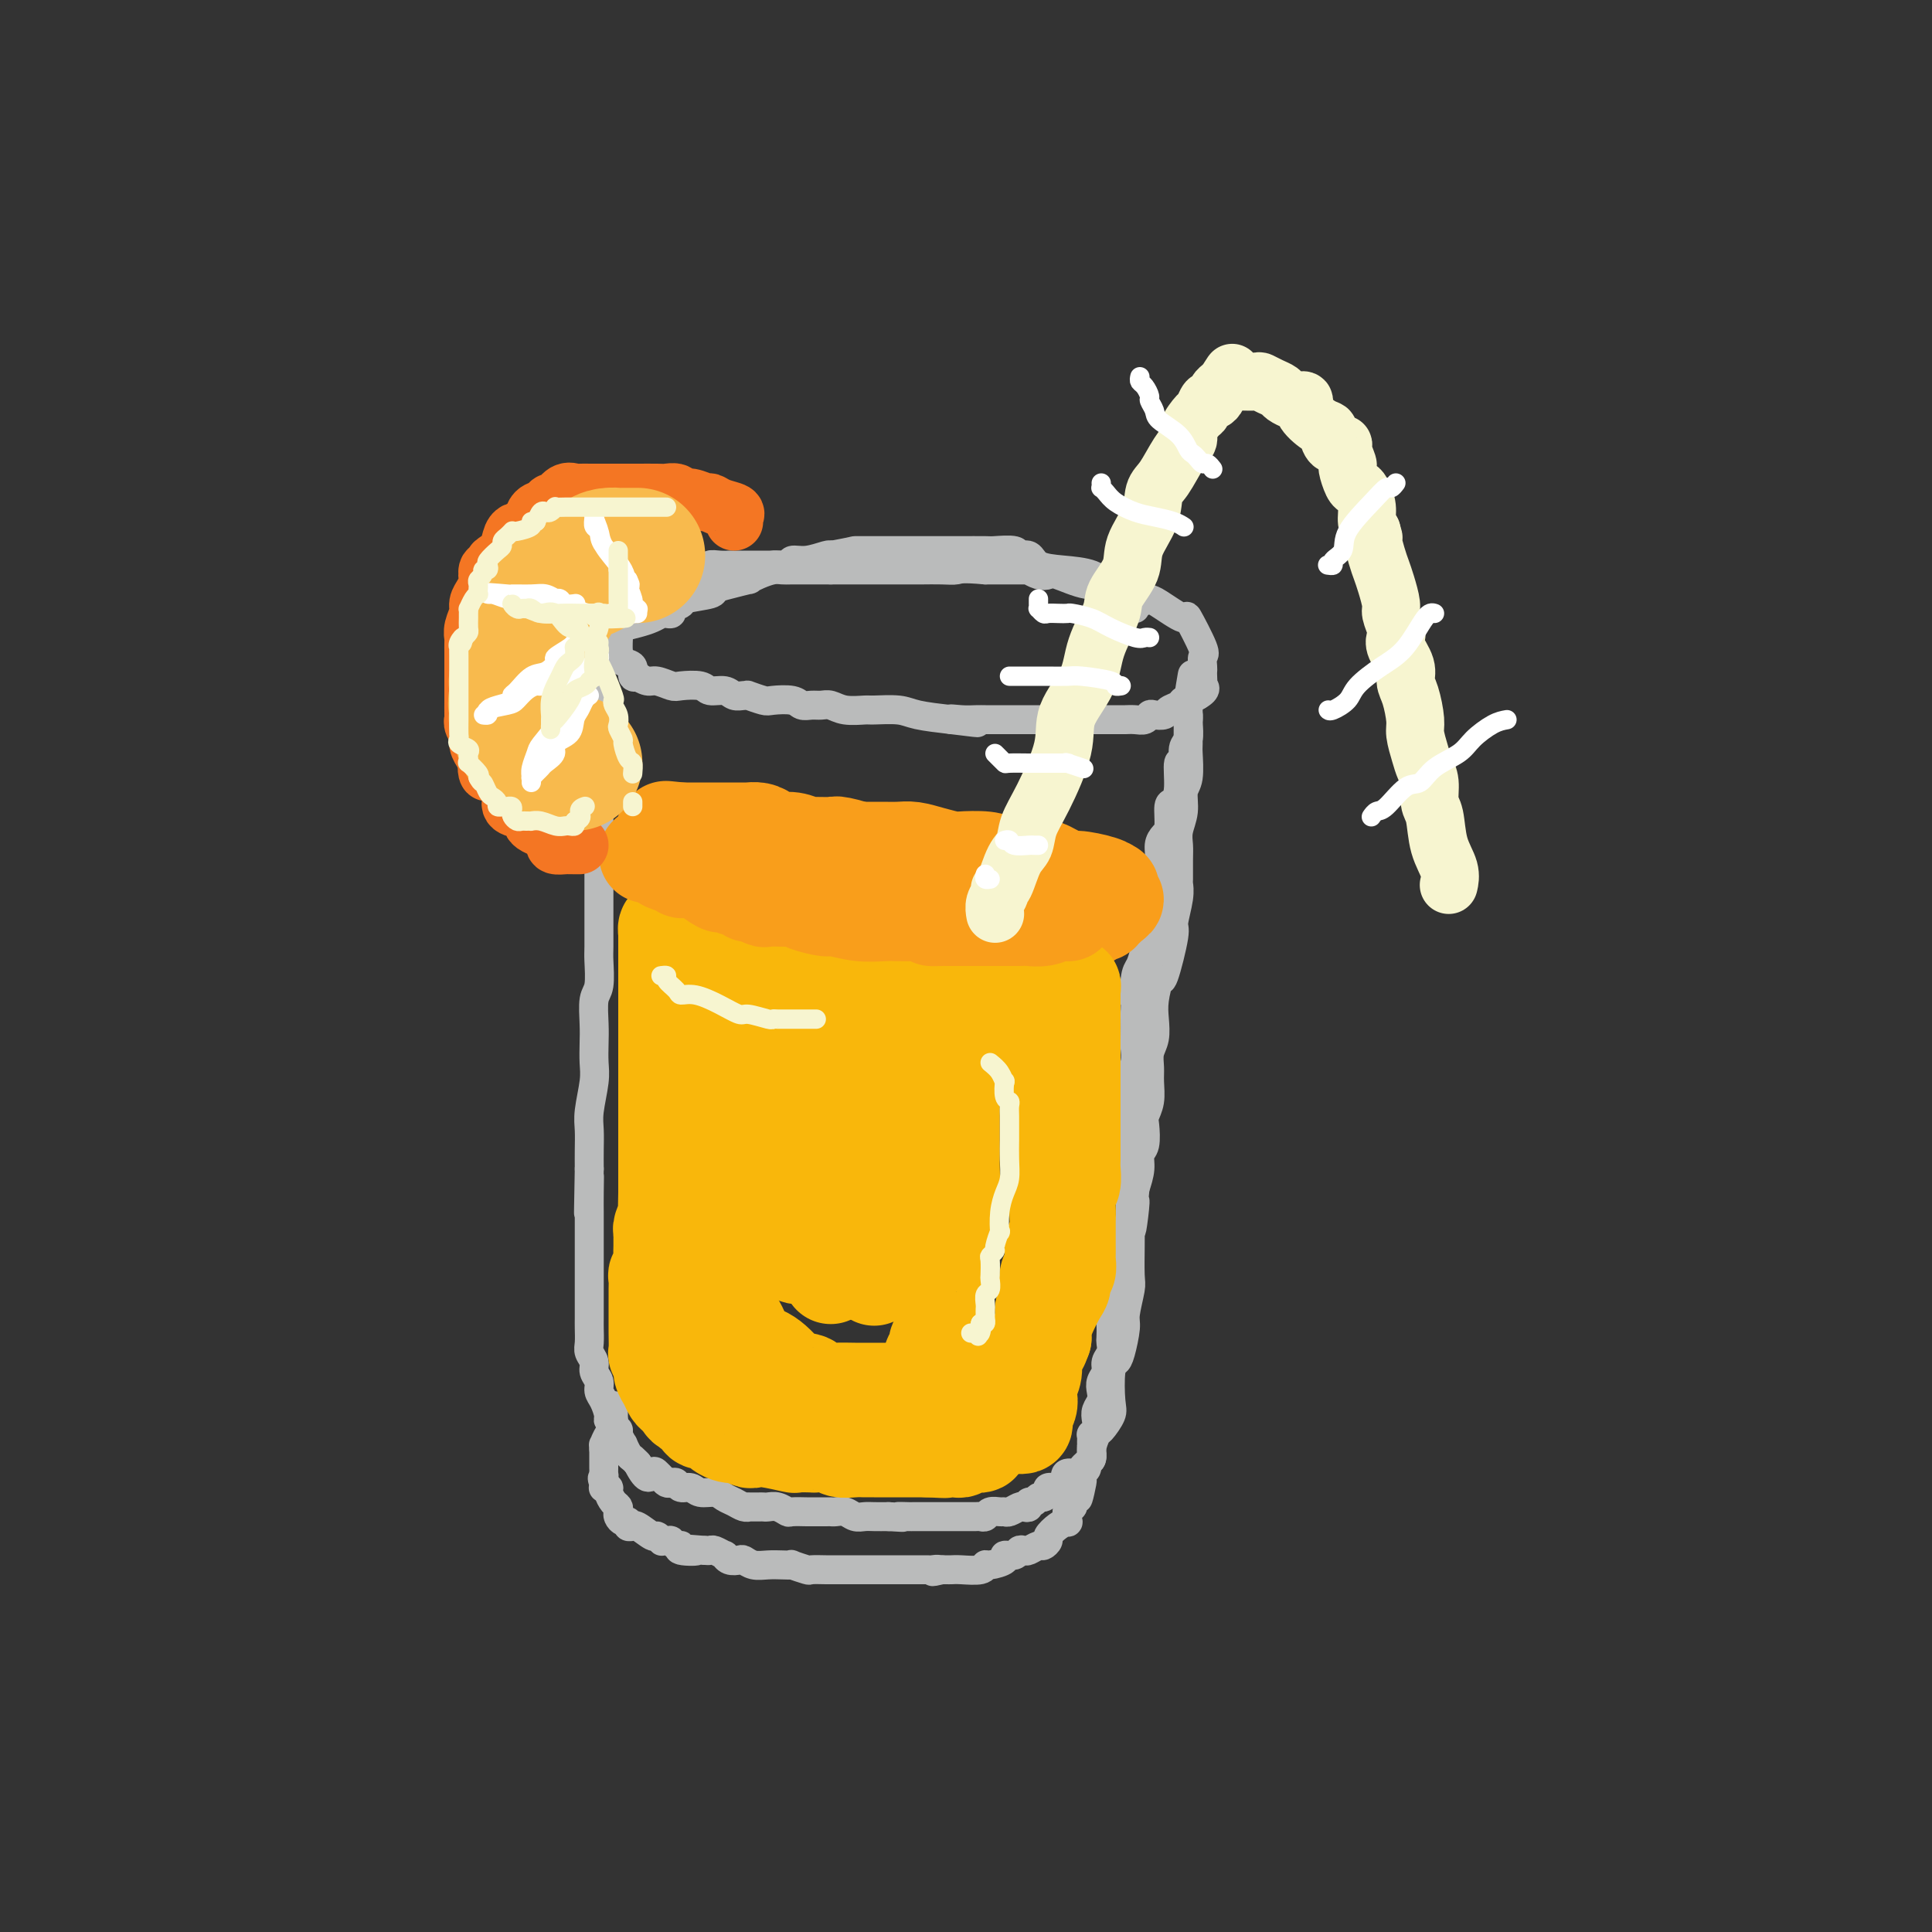 <svg viewBox='0 0 400 400' version='1.1' xmlns='http://www.w3.org/2000/svg' xmlns:xlink='http://www.w3.org/1999/xlink'><rect x="0" y="0" width="400" height="400" fill="#333333" stroke="none"/><g fill='none' stroke='rgb(186,187,187)' stroke-width='6' stroke-linecap='round' stroke-linejoin='round'><path d='M172,118c0.364,-0.423 0.728,-0.845 0,-1c-0.728,-0.155 -2.547,-0.041 -4,0c-1.453,0.041 -2.540,0.011 -4,0c-1.460,-0.011 -3.294,-0.003 -5,0c-1.706,0.003 -3.286,0.001 -4,0c-0.714,-0.001 -0.564,-0.001 -1,0c-0.436,0.001 -1.459,0.004 -2,0c-0.541,-0.004 -0.599,-0.016 -1,0c-0.401,0.016 -1.146,0.059 -2,0c-0.854,-0.059 -1.818,-0.221 -2,0c-0.182,0.221 0.418,0.823 0,1c-0.418,0.177 -1.855,-0.073 -3,0c-1.145,0.073 -1.998,0.467 -3,1c-1.002,0.533 -2.153,1.203 -3,2c-0.847,0.797 -1.389,1.719 -2,2c-0.611,0.281 -1.291,-0.078 -2,0c-0.709,0.078 -1.448,0.595 -2,1c-0.552,0.405 -0.917,0.698 -1,1c-0.083,0.302 0.118,0.613 0,1c-0.118,0.387 -0.553,0.849 -1,1c-0.447,0.151 -0.904,-0.010 -1,0c-0.096,0.010 0.170,0.191 0,1c-0.170,0.809 -0.778,2.248 -1,3c-0.222,0.752 -0.060,0.818 0,1c0.060,0.182 0.017,0.481 0,1c-0.017,0.519 -0.009,1.260 0,2'/><path d='M128,135c-0.646,1.875 -0.260,1.063 0,1c0.260,-0.063 0.394,0.623 1,1c0.606,0.377 1.685,0.445 2,1c0.315,0.555 -0.135,1.598 0,2c0.135,0.402 0.856,0.164 1,0c0.144,-0.164 -0.287,-0.254 0,0c0.287,0.254 1.292,0.852 2,1c0.708,0.148 1.119,-0.152 2,0c0.881,0.152 2.232,0.758 3,1c0.768,0.242 0.954,0.121 2,0c1.046,-0.121 2.952,-0.243 4,0c1.048,0.243 1.238,0.850 2,1c0.762,0.150 2.096,-0.157 3,0c0.904,0.157 1.377,0.778 2,1c0.623,0.222 1.397,0.046 2,0c0.603,-0.046 1.037,0.039 1,0c-0.037,-0.039 -0.544,-0.203 0,0c0.544,0.203 2.137,0.772 3,1c0.863,0.228 0.994,0.114 2,0c1.006,-0.114 2.888,-0.228 4,0c1.112,0.228 1.454,0.797 2,1c0.546,0.203 1.295,0.040 2,0c0.705,-0.040 1.365,0.042 2,0c0.635,-0.042 1.244,-0.208 2,0c0.756,0.208 1.659,0.791 3,1c1.341,0.209 3.122,0.045 4,0c0.878,-0.045 0.854,0.029 2,0c1.146,-0.029 3.462,-0.162 5,0c1.538,0.162 2.296,0.618 4,1c1.704,0.382 4.352,0.691 7,1'/><path d='M197,149c9.953,1.238 3.335,0.332 1,0c-2.335,-0.332 -0.389,-0.089 1,0c1.389,0.089 2.219,0.024 3,0c0.781,-0.024 1.512,-0.006 2,0c0.488,0.006 0.733,0.002 1,0c0.267,-0.002 0.557,-0.000 1,0c0.443,0.000 1.039,0.000 2,0c0.961,-0.000 2.285,-0.000 3,0c0.715,0.000 0.820,0.000 1,0c0.180,-0.000 0.436,-0.000 1,0c0.564,0.000 1.435,0.000 2,0c0.565,-0.000 0.825,-0.000 1,0c0.175,0.000 0.266,0.000 1,0c0.734,-0.000 2.113,-0.000 3,0c0.887,0.000 1.284,0.000 2,0c0.716,-0.000 1.753,-0.000 3,0c1.247,0.000 2.705,0.001 4,0c1.295,-0.001 2.427,-0.004 3,0c0.573,0.004 0.586,0.015 1,0c0.414,-0.015 1.228,-0.056 2,0c0.772,0.056 1.501,0.208 2,0c0.499,-0.208 0.767,-0.776 1,-1c0.233,-0.224 0.430,-0.102 1,0c0.570,0.102 1.514,0.186 2,0c0.486,-0.186 0.514,-0.641 1,-1c0.486,-0.359 1.429,-0.622 2,-1c0.571,-0.378 0.769,-0.871 1,-1c0.231,-0.129 0.495,0.106 1,0c0.505,-0.106 1.253,-0.553 2,-1'/><path d='M248,144c2.238,-1.255 1.332,-1.893 1,-2c-0.332,-0.107 -0.090,0.318 0,0c0.090,-0.318 0.027,-1.379 0,-2c-0.027,-0.621 -0.019,-0.803 0,-1c0.019,-0.197 0.048,-0.410 0,-1c-0.048,-0.590 -0.174,-1.556 0,-2c0.174,-0.444 0.647,-0.367 0,-2c-0.647,-1.633 -2.414,-4.977 -3,-6c-0.586,-1.023 0.010,0.275 -1,0c-1.010,-0.275 -3.625,-2.124 -5,-3c-1.375,-0.876 -1.508,-0.779 -2,-1c-0.492,-0.221 -1.343,-0.761 -2,-1c-0.657,-0.239 -1.122,-0.177 -2,0c-0.878,0.177 -2.171,0.468 -3,0c-0.829,-0.468 -1.194,-1.693 -2,-2c-0.806,-0.307 -2.052,0.306 -4,0c-1.948,-0.306 -4.598,-1.532 -6,-2c-1.402,-0.468 -1.556,-0.178 -2,0c-0.444,0.178 -1.179,0.244 -2,0c-0.821,-0.244 -1.729,-0.797 -2,-1c-0.271,-0.203 0.093,-0.054 0,0c-0.093,0.054 -0.645,0.015 -1,0c-0.355,-0.015 -0.515,-0.004 -1,0c-0.485,0.004 -1.295,0.001 -2,0c-0.705,-0.001 -1.305,-0.000 -2,0c-0.695,0.000 -1.484,0.000 -2,0c-0.516,-0.000 -0.758,-0.000 -1,0'/><path d='M204,118c-5.106,-0.464 -5.370,-0.124 -6,0c-0.630,0.124 -1.624,0.033 -3,0c-1.376,-0.033 -3.133,-0.009 -4,0c-0.867,0.009 -0.843,0.002 -1,0c-0.157,-0.002 -0.495,-0.001 -1,0c-0.505,0.001 -1.177,0.000 -2,0c-0.823,-0.000 -1.797,-0.000 -3,0c-1.203,0.000 -2.633,-0.000 -4,0c-1.367,0.000 -2.670,0.000 -4,0c-1.330,-0.000 -2.687,-0.001 -4,0c-1.313,0.001 -2.581,0.003 -4,0c-1.419,-0.003 -2.987,-0.011 -4,0c-1.013,0.011 -1.469,0.041 -2,0c-0.531,-0.041 -1.135,-0.151 -2,0c-0.865,0.151 -1.991,0.565 -3,1c-1.009,0.435 -1.901,0.890 -2,1c-0.099,0.110 0.596,-0.125 0,0c-0.596,0.125 -2.483,0.611 -4,1c-1.517,0.389 -2.663,0.681 -3,1c-0.337,0.319 0.135,0.663 -1,1c-1.135,0.337 -3.876,0.665 -5,1c-1.124,0.335 -0.629,0.677 -1,1c-0.371,0.323 -1.607,0.625 -2,1c-0.393,0.375 0.058,0.821 0,1c-0.058,0.179 -0.626,0.089 -1,0c-0.374,-0.089 -0.554,-0.179 -1,0c-0.446,0.179 -1.159,0.625 -2,1c-0.841,0.375 -1.812,0.679 -3,1c-1.188,0.321 -2.594,0.661 -4,1'/><path d='M128,130c-5.169,2.135 -2.090,1.471 -1,1c1.090,-0.471 0.193,-0.751 0,-1c-0.193,-0.249 0.319,-0.467 1,-1c0.681,-0.533 1.530,-1.382 2,-2c0.470,-0.618 0.561,-1.007 1,-1c0.439,0.007 1.226,0.408 2,0c0.774,-0.408 1.534,-1.626 2,-2c0.466,-0.374 0.637,0.094 1,0c0.363,-0.094 0.916,-0.751 1,-1c0.084,-0.249 -0.303,-0.090 0,0c0.303,0.090 1.294,0.112 2,0c0.706,-0.112 1.127,-0.360 2,-1c0.873,-0.640 2.196,-1.674 3,-2c0.804,-0.326 1.087,0.056 2,0c0.913,-0.056 2.456,-0.550 3,-1c0.544,-0.450 0.090,-0.857 1,-1c0.910,-0.143 3.183,-0.023 4,0c0.817,0.023 0.178,-0.050 1,0c0.822,0.050 3.103,0.225 4,0c0.897,-0.225 0.408,-0.849 1,-1c0.592,-0.151 2.264,0.169 3,0c0.736,-0.169 0.538,-0.829 1,-1c0.462,-0.171 1.586,0.146 3,0c1.414,-0.146 3.118,-0.756 4,-1c0.882,-0.244 0.941,-0.122 1,0'/><path d='M172,115c5.367,-1.000 4.786,-1.000 5,-1c0.214,-0.000 1.225,-0.000 2,0c0.775,0.000 1.315,0.000 2,0c0.685,-0.000 1.513,-0.000 2,0c0.487,0.000 0.631,0.000 1,0c0.369,-0.000 0.964,-0.000 2,0c1.036,0.000 2.515,0.000 3,0c0.485,-0.000 -0.024,-0.000 1,0c1.024,0.000 3.581,0.000 5,0c1.419,-0.000 1.701,-0.001 2,0c0.299,0.001 0.614,0.005 2,0c1.386,-0.005 3.842,-0.017 5,0c1.158,0.017 1.018,0.064 2,0c0.982,-0.064 3.086,-0.238 4,0c0.914,0.238 0.639,0.889 1,1c0.361,0.111 1.357,-0.317 2,0c0.643,0.317 0.932,1.377 2,2c1.068,0.623 2.913,0.807 5,1c2.087,0.193 4.415,0.395 6,1c1.585,0.605 2.428,1.612 3,2c0.572,0.388 0.874,0.156 1,0c0.126,-0.156 0.075,-0.235 0,0c-0.075,0.235 -0.175,0.784 0,1c0.175,0.216 0.624,0.099 1,0c0.376,-0.099 0.678,-0.181 1,0c0.322,0.181 0.663,0.623 1,1c0.337,0.377 0.668,0.688 1,1'/><path d='M234,124c3.939,1.502 1.788,0.258 1,0c-0.788,-0.258 -0.212,0.469 0,1c0.212,0.531 0.061,0.866 0,1c-0.061,0.134 -0.030,0.067 0,0'/><path d='M124,140c0.000,-0.081 0.000,-0.163 0,0c-0.000,0.163 -0.000,0.569 0,1c0.000,0.431 0.000,0.885 0,1c-0.000,0.115 -0.000,-0.110 0,0c0.000,0.110 0.000,0.554 0,1c-0.000,0.446 -0.000,0.896 0,2c0.000,1.104 0.000,2.864 0,4c-0.000,1.136 -0.000,1.647 0,3c0.000,1.353 0.000,3.548 0,5c-0.000,1.452 -0.000,2.163 0,3c0.000,0.837 0.000,1.801 0,3c-0.000,1.199 -0.000,2.634 0,4c0.000,1.366 0.000,2.663 0,4c-0.000,1.337 -0.000,2.715 0,4c0.000,1.285 0.000,2.477 0,4c-0.000,1.523 -0.000,3.378 0,5c0.000,1.622 0.001,3.012 0,4c-0.001,0.988 -0.004,1.575 0,3c0.004,1.425 0.015,3.690 0,5c-0.015,1.310 -0.057,1.665 0,3c0.057,1.335 0.211,3.648 0,5c-0.211,1.352 -0.788,1.741 -1,3c-0.212,1.259 -0.061,3.386 0,5c0.061,1.614 0.030,2.714 0,4c-0.030,1.286 -0.061,2.759 0,4c0.061,1.241 0.212,2.250 0,4c-0.212,1.750 -0.789,4.242 -1,6c-0.211,1.758 -0.057,2.781 0,4c0.057,1.219 0.016,2.634 0,4c-0.016,1.366 -0.008,2.683 0,4'/><path d='M122,242c-0.309,16.391 -0.083,6.368 0,3c0.083,-3.368 0.022,-0.082 0,2c-0.022,2.082 -0.006,2.961 0,4c0.006,1.039 0.002,2.238 0,3c-0.002,0.762 -0.000,1.089 0,2c0.000,0.911 0.000,2.408 0,4c-0.000,1.592 -0.000,3.280 0,4c0.000,0.720 -0.000,0.471 0,1c0.000,0.529 0.000,1.836 0,3c-0.000,1.164 -0.001,2.185 0,3c0.001,0.815 0.004,1.426 0,2c-0.004,0.574 -0.016,1.112 0,2c0.016,0.888 0.061,2.124 0,3c-0.061,0.876 -0.227,1.390 0,2c0.227,0.610 0.848,1.317 1,2c0.152,0.683 -0.165,1.342 0,2c0.165,0.658 0.814,1.315 1,2c0.186,0.685 -0.090,1.398 0,2c0.090,0.602 0.545,1.092 1,2c0.455,0.908 0.911,2.232 1,3c0.089,0.768 -0.187,0.978 0,1c0.187,0.022 0.839,-0.144 1,0c0.161,0.144 -0.168,0.597 0,1c0.168,0.403 0.833,0.756 1,1c0.167,0.244 -0.163,0.380 0,1c0.163,0.620 0.818,1.725 1,2c0.182,0.275 -0.109,-0.280 0,0c0.109,0.280 0.617,1.395 1,2c0.383,0.605 0.642,0.701 1,1c0.358,0.299 0.817,0.800 1,1c0.183,0.200 0.092,0.100 0,0'/><path d='M132,303c2.179,4.333 2.625,2.664 3,2c0.375,-0.664 0.678,-0.323 1,0c0.322,0.323 0.663,0.626 1,1c0.337,0.374 0.671,0.817 1,1c0.329,0.183 0.653,0.106 1,0c0.347,-0.106 0.715,-0.239 1,0c0.285,0.239 0.485,0.852 1,1c0.515,0.148 1.345,-0.168 2,0c0.655,0.168 1.134,0.819 2,1c0.866,0.181 2.117,-0.109 3,0c0.883,0.109 1.398,0.618 2,1c0.602,0.382 1.292,0.638 2,1c0.708,0.362 1.433,0.829 2,1c0.567,0.171 0.977,0.046 1,0c0.023,-0.046 -0.342,-0.013 0,0c0.342,0.013 1.391,0.007 2,0c0.609,-0.007 0.777,-0.016 1,0c0.223,0.016 0.502,0.057 1,0c0.498,-0.057 1.217,-0.211 2,0c0.783,0.211 1.632,0.789 2,1c0.368,0.211 0.256,0.057 1,0c0.744,-0.057 2.345,-0.015 3,0c0.655,0.015 0.363,0.003 1,0c0.637,-0.003 2.201,0.003 3,0c0.799,-0.003 0.833,-0.015 1,0c0.167,0.015 0.467,0.057 1,0c0.533,-0.057 1.300,-0.211 2,0c0.700,0.211 1.332,0.789 2,1c0.668,0.211 1.372,0.057 2,0c0.628,-0.057 1.179,-0.016 2,0c0.821,0.016 1.910,0.008 3,0'/><path d='M184,314c4.831,0.309 2.408,0.083 2,0c-0.408,-0.083 1.199,-0.022 2,0c0.801,0.022 0.796,0.006 1,0c0.204,-0.006 0.618,-0.002 1,0c0.382,0.002 0.732,0.000 1,0c0.268,-0.000 0.454,-0.000 1,0c0.546,0.000 1.451,0.000 2,0c0.549,-0.000 0.743,-0.000 1,0c0.257,0.000 0.579,-0.000 1,0c0.421,0.000 0.943,0.000 1,0c0.057,-0.000 -0.350,-0.000 0,0c0.350,0.000 1.456,0.001 2,0c0.544,-0.001 0.526,-0.004 1,0c0.474,0.004 1.440,0.015 2,0c0.560,-0.015 0.714,-0.057 1,0c0.286,0.057 0.706,0.212 1,0c0.294,-0.212 0.464,-0.793 1,-1c0.536,-0.207 1.439,-0.042 2,0c0.561,0.042 0.781,-0.040 1,0c0.219,0.040 0.436,0.203 1,0c0.564,-0.203 1.475,-0.771 2,-1c0.525,-0.229 0.666,-0.118 1,0c0.334,0.118 0.863,0.243 1,0c0.137,-0.243 -0.117,-0.852 0,-1c0.117,-0.148 0.604,0.167 1,0c0.396,-0.167 0.701,-0.815 1,-1c0.299,-0.185 0.591,0.094 1,0c0.409,-0.094 0.934,-0.561 1,-1c0.066,-0.439 -0.328,-0.849 0,-1c0.328,-0.151 1.380,-0.043 2,0c0.620,0.043 0.810,0.022 1,0'/><path d='M220,308c2.885,-1.317 1.599,-1.610 1,-2c-0.599,-0.390 -0.510,-0.878 0,-1c0.510,-0.122 1.442,0.120 2,0c0.558,-0.120 0.741,-0.604 1,-1c0.259,-0.396 0.593,-0.706 1,-1c0.407,-0.294 0.887,-0.572 1,-1c0.113,-0.428 -0.141,-1.006 0,-2c0.141,-0.994 0.678,-2.402 1,-3c0.322,-0.598 0.429,-0.384 1,-1c0.571,-0.616 1.606,-2.063 2,-3c0.394,-0.937 0.148,-1.364 0,-3c-0.148,-1.636 -0.198,-4.480 0,-6c0.198,-1.520 0.645,-1.717 1,-2c0.355,-0.283 0.617,-0.652 1,-2c0.383,-1.348 0.887,-3.674 1,-5c0.113,-1.326 -0.166,-1.652 0,-3c0.166,-1.348 0.777,-3.718 1,-5c0.223,-1.282 0.060,-1.476 0,-3c-0.060,-1.524 -0.016,-4.379 0,-6c0.016,-1.621 0.004,-2.010 0,-3c-0.004,-0.990 -0.001,-2.581 0,-4c0.001,-1.419 0.001,-2.665 0,-4c-0.001,-1.335 -0.001,-2.758 0,-4c0.001,-1.242 0.004,-2.303 0,-4c-0.004,-1.697 -0.015,-4.031 0,-6c0.015,-1.969 0.057,-3.575 0,-5c-0.057,-1.425 -0.211,-2.669 0,-4c0.211,-1.331 0.789,-2.748 1,-4c0.211,-1.252 0.057,-2.337 0,-3c-0.057,-0.663 -0.016,-0.904 0,-2c0.016,-1.096 0.008,-3.048 0,-5'/><path d='M235,210c0.322,-10.532 0.129,-4.362 0,-3c-0.129,1.362 -0.192,-2.085 0,-4c0.192,-1.915 0.639,-2.298 1,-3c0.361,-0.702 0.637,-1.724 1,-3c0.363,-1.276 0.814,-2.806 1,-4c0.186,-1.194 0.106,-2.052 0,-3c-0.106,-0.948 -0.239,-1.987 0,-3c0.239,-1.013 0.851,-2.001 1,-3c0.149,-0.999 -0.166,-2.008 0,-3c0.166,-0.992 0.814,-1.965 1,-3c0.186,-1.035 -0.091,-2.132 0,-3c0.091,-0.868 0.550,-1.507 1,-2c0.450,-0.493 0.890,-0.842 1,-2c0.110,-1.158 -0.110,-3.127 0,-4c0.110,-0.873 0.550,-0.650 1,-1c0.450,-0.350 0.909,-1.272 1,-3c0.091,-1.728 -0.186,-4.264 0,-5c0.186,-0.736 0.834,0.326 1,0c0.166,-0.326 -0.152,-2.040 0,-3c0.152,-0.960 0.773,-1.165 1,-2c0.227,-0.835 0.061,-2.299 0,-3c-0.061,-0.701 -0.016,-0.637 0,-1c0.016,-0.363 0.004,-1.153 0,-2c-0.004,-0.847 -0.001,-1.753 0,-2c0.001,-0.247 0.000,0.164 0,0c-0.000,-0.164 -0.000,-0.904 0,-1c0.000,-0.096 0.000,0.452 0,1'/><path d='M246,145c1.702,-10.222 0.456,-3.275 0,0c-0.456,3.275 -0.121,2.880 0,3c0.121,0.120 0.028,0.754 0,2c-0.028,1.246 0.007,3.102 0,4c-0.007,0.898 -0.058,0.838 0,2c0.058,1.162 0.226,3.546 0,5c-0.226,1.454 -0.845,1.976 -1,3c-0.155,1.024 0.155,2.548 0,4c-0.155,1.452 -0.774,2.832 -1,4c-0.226,1.168 -0.059,2.123 0,3c0.059,0.877 0.012,1.675 0,3c-0.012,1.325 0.013,3.178 0,4c-0.013,0.822 -0.063,0.615 0,1c0.063,0.385 0.238,1.364 0,3c-0.238,1.636 -0.891,3.928 -1,5c-0.109,1.072 0.324,0.922 0,3c-0.324,2.078 -1.406,6.384 -2,8c-0.594,1.616 -0.699,0.543 -1,1c-0.301,0.457 -0.799,2.443 -1,4c-0.201,1.557 -0.107,2.684 0,4c0.107,1.316 0.226,2.820 0,4c-0.226,1.180 -0.796,2.035 -1,3c-0.204,0.965 -0.041,2.038 0,3c0.041,0.962 -0.041,1.812 0,3c0.041,1.188 0.203,2.712 0,4c-0.203,1.288 -0.772,2.339 -1,3c-0.228,0.661 -0.116,0.931 0,2c0.116,1.069 0.237,2.936 0,4c-0.237,1.064 -0.833,1.325 -1,2c-0.167,0.675 0.095,1.764 0,3c-0.095,1.236 -0.548,2.618 -1,4'/><path d='M235,246c-1.596,15.911 -0.087,5.190 0,3c0.087,-2.190 -1.249,4.153 -2,7c-0.751,2.847 -0.918,2.199 -1,3c-0.082,0.801 -0.078,3.050 0,4c0.078,0.950 0.231,0.599 0,1c-0.231,0.401 -0.846,1.554 -1,3c-0.154,1.446 0.155,3.185 0,4c-0.155,0.815 -0.772,0.708 -1,1c-0.228,0.292 -0.065,0.984 0,2c0.065,1.016 0.032,2.355 0,3c-0.032,0.645 -0.065,0.595 0,1c0.065,0.405 0.227,1.263 0,2c-0.227,0.737 -0.845,1.352 -1,2c-0.155,0.648 0.151,1.328 0,2c-0.151,0.672 -0.759,1.335 -1,2c-0.241,0.665 -0.116,1.334 0,2c0.116,0.666 0.224,1.331 0,2c-0.224,0.669 -0.778,1.341 -1,2c-0.222,0.659 -0.112,1.304 0,2c0.112,0.696 0.226,1.444 0,2c-0.226,0.556 -0.793,0.919 -1,1c-0.207,0.081 -0.056,-0.120 0,0c0.056,0.120 0.016,0.561 0,1c-0.016,0.439 -0.008,0.877 0,1c0.008,0.123 0.017,-0.069 0,0c-0.017,0.069 -0.060,0.400 0,1c0.060,0.600 0.222,1.470 0,2c-0.222,0.530 -0.829,0.720 -1,1c-0.171,0.280 0.094,0.652 0,1c-0.094,0.348 -0.547,0.674 -1,1'/><path d='M224,305c-1.657,9.472 -0.301,3.652 0,2c0.301,-1.652 -0.454,0.863 -1,2c-0.546,1.137 -0.882,0.898 -1,1c-0.118,0.102 -0.017,0.547 0,1c0.017,0.453 -0.048,0.914 0,1c0.048,0.086 0.211,-0.202 0,0c-0.211,0.202 -0.794,0.893 -1,1c-0.206,0.107 -0.035,-0.371 0,0c0.035,0.371 -0.067,1.591 0,2c0.067,0.409 0.302,0.009 0,0c-0.302,-0.009 -1.141,0.375 -2,1c-0.859,0.625 -1.740,1.492 -2,2c-0.260,0.508 0.099,0.658 0,1c-0.099,0.342 -0.657,0.875 -1,1c-0.343,0.125 -0.472,-0.159 -1,0c-0.528,0.159 -1.456,0.760 -2,1c-0.544,0.240 -0.703,0.120 -1,0c-0.297,-0.120 -0.731,-0.238 -1,0c-0.269,0.238 -0.373,0.833 -1,1c-0.627,0.167 -1.776,-0.095 -2,0c-0.224,0.095 0.477,0.547 0,1c-0.477,0.453 -2.131,0.906 -3,1c-0.869,0.094 -0.954,-0.171 -1,0c-0.046,0.171 -0.054,0.778 -1,1c-0.946,0.222 -2.831,0.060 -4,0c-1.169,-0.060 -1.622,-0.016 -2,0c-0.378,0.016 -0.679,0.005 -1,0c-0.321,-0.005 -0.660,-0.002 -1,0'/><path d='M195,325c-3.268,0.774 -1.439,0.207 -1,0c0.439,-0.207 -0.511,-0.056 -1,0c-0.489,0.056 -0.516,0.015 -1,0c-0.484,-0.015 -1.423,-0.004 -2,0c-0.577,0.004 -0.791,0.001 -1,0c-0.209,-0.001 -0.413,-0.000 -1,0c-0.587,0.000 -1.558,0.000 -2,0c-0.442,-0.000 -0.354,-0.000 -1,0c-0.646,0.000 -2.025,0.000 -3,0c-0.975,-0.000 -1.546,0.000 -2,0c-0.454,-0.000 -0.791,-0.000 -1,0c-0.209,0.000 -0.292,0.000 -1,0c-0.708,-0.000 -2.043,-0.000 -3,0c-0.957,0.000 -1.535,0.001 -2,0c-0.465,-0.001 -0.816,-0.004 -1,0c-0.184,0.004 -0.202,0.015 -1,0c-0.798,-0.015 -2.377,-0.057 -3,0c-0.623,0.057 -0.291,0.211 -1,0c-0.709,-0.211 -2.458,-0.788 -3,-1c-0.542,-0.212 0.125,-0.061 0,0c-0.125,0.061 -1.041,0.030 -2,0c-0.959,-0.030 -1.962,-0.060 -3,0c-1.038,0.060 -2.111,0.208 -3,0c-0.889,-0.208 -1.595,-0.773 -2,-1c-0.405,-0.227 -0.507,-0.117 -1,0c-0.493,0.117 -1.375,0.242 -2,0c-0.625,-0.242 -0.994,-0.849 -1,-1c-0.006,-0.151 0.349,0.155 0,0c-0.349,-0.155 -1.402,-0.773 -2,-1c-0.598,-0.227 -0.742,-0.065 -1,0c-0.258,0.065 -0.629,0.032 -1,0'/><path d='M146,321c-7.848,-0.636 -2.967,-0.227 -2,0c0.967,0.227 -1.978,0.271 -3,0c-1.022,-0.271 -0.120,-0.858 0,-1c0.120,-0.142 -0.541,0.159 -1,0c-0.459,-0.159 -0.715,-0.779 -1,-1c-0.285,-0.221 -0.599,-0.043 -1,0c-0.401,0.043 -0.888,-0.049 -1,0c-0.112,0.049 0.152,0.237 0,0c-0.152,-0.237 -0.719,-0.901 -1,-1c-0.281,-0.099 -0.275,0.367 -1,0c-0.725,-0.367 -2.179,-1.566 -3,-2c-0.821,-0.434 -1.007,-0.101 -1,0c0.007,0.101 0.208,-0.028 0,0c-0.208,0.028 -0.827,0.215 -1,0c-0.173,-0.215 0.098,-0.831 0,-1c-0.098,-0.169 -0.565,0.110 -1,0c-0.435,-0.110 -0.839,-0.611 -1,-1c-0.161,-0.389 -0.081,-0.668 0,-1c0.081,-0.332 0.161,-0.716 0,-1c-0.161,-0.284 -0.565,-0.468 -1,-1c-0.435,-0.532 -0.901,-1.413 -1,-2c-0.099,-0.587 0.169,-0.879 0,-1c-0.169,-0.121 -0.776,-0.071 -1,0c-0.224,0.071 -0.064,0.163 0,0c0.064,-0.163 0.032,-0.582 0,-1'/><path d='M125,307c-0.619,-1.400 -0.166,-0.900 0,-1c0.166,-0.100 0.044,-0.800 0,-1c-0.044,-0.200 -0.012,0.098 0,0c0.012,-0.098 0.003,-0.593 0,-1c-0.003,-0.407 -0.001,-0.725 0,-1c0.001,-0.275 0.000,-0.507 0,-1c-0.000,-0.493 -0.000,-1.246 0,-2'/><path d='M125,300c-0.045,-1.204 -0.156,-0.715 0,-1c0.156,-0.285 0.581,-1.346 1,-2c0.419,-0.654 0.834,-0.901 1,-1c0.166,-0.099 0.083,-0.049 0,0'/><path d='M127,294c0.000,-0.733 0.000,-1.467 0,-2c0.000,-0.533 0.000,-0.867 0,-1c0.000,-0.133 0.000,-0.067 0,0'/></g>
<g fill='none' stroke='rgb(249,158,27)' stroke-width='20' stroke-linecap='round' stroke-linejoin='round'><path d='M137,174c-0.013,0.425 -0.026,0.849 0,1c0.026,0.151 0.092,0.028 0,0c-0.092,-0.028 -0.343,0.038 0,1c0.343,0.962 1.281,2.820 2,4c0.719,1.180 1.220,1.682 2,2c0.780,0.318 1.837,0.452 3,1c1.163,0.548 2.430,1.508 3,2c0.570,0.492 0.444,0.514 1,1c0.556,0.486 1.795,1.437 3,2c1.205,0.563 2.376,0.739 3,1c0.624,0.261 0.700,0.609 1,1c0.300,0.391 0.823,0.827 2,1c1.177,0.173 3.010,0.085 4,0c0.990,-0.085 1.139,-0.167 3,0c1.861,0.167 5.434,0.585 7,1c1.566,0.415 1.126,0.829 2,1c0.874,0.171 3.062,0.098 4,0c0.938,-0.098 0.626,-0.222 1,0c0.374,0.222 1.433,0.791 2,1c0.567,0.209 0.643,0.060 1,0c0.357,-0.060 0.997,-0.030 2,0c1.003,0.030 2.370,0.061 3,0c0.630,-0.061 0.522,-0.212 1,0c0.478,0.212 1.540,0.789 2,1c0.460,0.211 0.316,0.057 1,0c0.684,-0.057 2.195,-0.016 3,0c0.805,0.016 0.902,0.008 1,0'/><path d='M194,195c5.897,0.619 2.140,0.166 1,0c-1.140,-0.166 0.336,-0.044 1,0c0.664,0.044 0.516,0.012 1,0c0.484,-0.012 1.601,-0.003 2,0c0.399,0.003 0.082,0.002 1,0c0.918,-0.002 3.071,-0.004 4,0c0.929,0.004 0.634,0.015 1,0c0.366,-0.015 1.394,-0.057 2,0c0.606,0.057 0.789,0.212 1,0c0.211,-0.212 0.451,-0.793 1,-1c0.549,-0.207 1.407,-0.041 2,0c0.593,0.041 0.922,-0.042 1,0c0.078,0.042 -0.096,0.208 0,0c0.096,-0.208 0.463,-0.792 1,-1c0.537,-0.208 1.244,-0.042 2,0c0.756,0.042 1.561,-0.040 2,0c0.439,0.040 0.512,0.203 1,0c0.488,-0.203 1.391,-0.771 2,-1c0.609,-0.229 0.922,-0.118 1,0c0.078,0.118 -0.080,0.243 0,0c0.080,-0.243 0.399,-0.853 1,-1c0.601,-0.147 1.484,0.171 2,0c0.516,-0.171 0.664,-0.831 1,-1c0.336,-0.169 0.860,0.152 1,0c0.140,-0.152 -0.103,-0.776 0,-1c0.103,-0.224 0.552,-0.049 1,0c0.448,0.049 0.893,-0.028 1,0c0.107,0.028 -0.125,0.161 0,0c0.125,-0.161 0.607,-0.618 1,-1c0.393,-0.382 0.696,-0.691 1,-1'/><path d='M230,187c1.856,-1.111 0.494,-0.889 0,-1c-0.494,-0.111 -0.122,-0.556 0,-1c0.122,-0.444 -0.006,-0.887 0,-1c0.006,-0.113 0.144,0.106 0,0c-0.144,-0.106 -0.572,-0.536 -2,-1c-1.428,-0.464 -3.857,-0.961 -5,-1c-1.143,-0.039 -0.998,0.382 -2,0c-1.002,-0.382 -3.149,-1.566 -4,-2c-0.851,-0.434 -0.406,-0.119 -1,0c-0.594,0.119 -2.229,0.042 -3,0c-0.771,-0.042 -0.680,-0.050 -1,0c-0.320,0.050 -1.053,0.158 -2,0c-0.947,-0.158 -2.108,-0.581 -3,-1c-0.892,-0.419 -1.516,-0.834 -3,-1c-1.484,-0.166 -3.828,-0.083 -5,0c-1.172,0.083 -1.171,0.166 -2,0c-0.829,-0.166 -2.486,-0.580 -4,-1c-1.514,-0.420 -2.884,-0.844 -4,-1c-1.116,-0.156 -1.980,-0.042 -3,0c-1.020,0.042 -2.198,0.011 -3,0c-0.802,-0.011 -1.229,-0.003 -2,0c-0.771,0.003 -1.885,0.002 -3,0'/><path d='M178,176c-6.093,-0.558 -1.827,0.048 -1,0c0.827,-0.048 -1.787,-0.749 -3,-1c-1.213,-0.251 -1.024,-0.052 -2,0c-0.976,0.052 -3.115,-0.041 -4,0c-0.885,0.041 -0.516,0.218 -1,0c-0.484,-0.218 -1.822,-0.829 -3,-1c-1.178,-0.171 -2.196,0.098 -3,0c-0.804,-0.098 -1.394,-0.562 -2,-1c-0.606,-0.438 -1.227,-0.849 -2,-1c-0.773,-0.151 -1.699,-0.040 -2,0c-0.301,0.040 0.021,0.011 0,0c-0.021,-0.011 -0.387,-0.003 -1,0c-0.613,0.003 -1.474,0.001 -2,0c-0.526,-0.001 -0.718,-0.000 -1,0c-0.282,0.000 -0.656,0.000 -1,0c-0.344,-0.000 -0.659,-0.000 -1,0c-0.341,0.000 -0.707,0.000 -1,0c-0.293,-0.000 -0.513,-0.000 -1,0c-0.487,0.000 -1.241,0.000 -2,0c-0.759,-0.000 -1.523,-0.000 -2,0c-0.477,0.000 -0.667,0.000 -1,0c-0.333,-0.000 -0.809,-0.000 -1,0c-0.191,0.000 -0.095,0.000 0,0'/><path d='M141,172c-5.833,-0.619 -1.917,-0.167 -1,0c0.917,0.167 -1.167,0.048 -2,0c-0.833,-0.048 -0.417,-0.024 0,0'/></g>
<g fill='none' stroke='rgb(249,183,11)' stroke-width='20' stroke-linecap='round' stroke-linejoin='round'><path d='M139,192c-0.423,-0.115 -0.845,-0.231 -1,0c-0.155,0.231 -0.041,0.807 0,1c0.041,0.193 0.011,0.002 0,0c-0.011,-0.002 -0.003,0.184 0,1c0.003,0.816 0.001,2.263 0,3c-0.001,0.737 -0.000,0.763 0,1c0.000,0.237 0.000,0.685 0,1c-0.000,0.315 -0.000,0.495 0,1c0.000,0.505 0.000,1.333 0,2c-0.000,0.667 -0.000,1.173 0,2c0.000,0.827 0.000,1.974 0,3c-0.000,1.026 -0.000,1.933 0,3c0.000,1.067 0.000,2.296 0,3c-0.000,0.704 -0.000,0.882 0,2c0.000,1.118 0.000,3.176 0,4c-0.000,0.824 -0.000,0.412 0,1c0.000,0.588 0.000,2.174 0,3c-0.000,0.826 -0.000,0.893 0,1c0.000,0.107 0.000,0.255 0,1c-0.000,0.745 -0.000,2.086 0,3c0.000,0.914 0.000,1.401 0,2c-0.000,0.599 -0.000,1.310 0,2c0.000,0.690 0.000,1.359 0,2c-0.000,0.641 0.000,1.252 0,2c0.000,0.748 0.000,1.632 0,2c0.000,0.368 0.000,0.221 0,1c0.000,0.779 0.000,2.485 0,3c0.000,0.515 0.000,-0.161 0,0c0.000,0.161 0.000,1.159 0,2c0.000,0.841 0.000,1.526 0,2c0.000,0.474 0.000,0.737 0,1'/><path d='M138,247c-0.171,9.172 -0.098,4.604 0,3c0.098,-1.604 0.223,-0.242 0,1c-0.223,1.242 -0.792,2.365 -1,3c-0.208,0.635 -0.055,0.784 0,1c0.055,0.216 0.011,0.501 0,1c-0.011,0.499 0.011,1.213 0,2c-0.011,0.787 -0.056,1.647 0,2c0.056,0.353 0.211,0.199 0,1c-0.211,0.801 -0.789,2.557 -1,3c-0.211,0.443 -0.057,-0.426 0,0c0.057,0.426 0.015,2.149 0,3c-0.015,0.851 -0.004,0.832 0,1c0.004,0.168 -0.000,0.523 0,2c0.000,1.477 0.004,4.076 0,5c-0.004,0.924 -0.016,0.173 0,1c0.016,0.827 0.060,3.233 0,4c-0.060,0.767 -0.223,-0.103 0,0c0.223,0.103 0.833,1.179 1,2c0.167,0.821 -0.109,1.387 0,2c0.109,0.613 0.604,1.275 1,2c0.396,0.725 0.694,1.514 1,2c0.306,0.486 0.621,0.669 1,1c0.379,0.331 0.823,0.809 1,1c0.177,0.191 0.089,0.096 0,0'/><path d='M141,290c0.952,1.704 0.833,0.965 1,1c0.167,0.035 0.621,0.845 1,1c0.379,0.155 0.682,-0.344 1,0c0.318,0.344 0.652,1.532 1,2c0.348,0.468 0.709,0.217 1,0c0.291,-0.217 0.511,-0.399 1,0c0.489,0.399 1.248,1.379 2,2c0.752,0.621 1.496,0.885 2,1c0.504,0.115 0.768,0.082 1,0c0.232,-0.082 0.431,-0.214 1,0c0.569,0.214 1.509,0.775 2,1c0.491,0.225 0.535,0.113 1,0c0.465,-0.113 1.351,-0.226 3,0c1.649,0.226 4.059,0.792 5,1c0.941,0.208 0.411,0.060 1,0c0.589,-0.060 2.297,-0.030 3,0c0.703,0.030 0.402,0.061 1,0c0.598,-0.061 2.097,-0.212 3,0c0.903,0.212 1.212,0.789 2,1c0.788,0.211 2.055,0.057 3,0c0.945,-0.057 1.566,-0.015 2,0c0.434,0.015 0.680,0.004 1,0c0.320,-0.004 0.714,-0.001 1,0c0.286,0.001 0.466,0.000 1,0c0.534,-0.000 1.424,-0.000 2,0c0.576,0.000 0.840,0.000 1,0c0.160,-0.000 0.218,-0.000 1,0c0.782,0.000 2.287,0.000 3,0c0.713,-0.000 0.632,-0.000 1,0c0.368,0.000 1.184,0.000 2,0'/><path d='M192,300c6.129,0.309 2.952,0.083 2,0c-0.952,-0.083 0.322,-0.021 1,0c0.678,0.021 0.759,0.002 1,0c0.241,-0.002 0.641,0.013 1,0c0.359,-0.013 0.678,-0.055 1,0c0.322,0.055 0.646,0.208 1,0c0.354,-0.208 0.739,-0.777 1,-1c0.261,-0.223 0.400,-0.098 1,0c0.600,0.098 1.663,0.171 2,0c0.337,-0.171 -0.050,-0.585 0,-1c0.050,-0.415 0.538,-0.832 1,-1c0.462,-0.168 0.898,-0.087 1,0c0.102,0.087 -0.132,0.182 0,0c0.132,-0.182 0.628,-0.639 1,-1c0.372,-0.361 0.621,-0.625 1,-1c0.379,-0.375 0.889,-0.860 1,-1c0.111,-0.140 -0.178,0.067 0,0c0.178,-0.067 0.822,-0.406 1,-1c0.178,-0.594 -0.111,-1.443 0,-2c0.111,-0.557 0.621,-0.820 1,-1c0.379,-0.180 0.626,-0.275 1,-1c0.374,-0.725 0.873,-2.081 1,-3c0.127,-0.919 -0.120,-1.401 0,-2c0.120,-0.599 0.606,-1.314 1,-2c0.394,-0.686 0.697,-1.343 1,-2'/><path d='M214,280c1.244,-2.783 0.856,-2.239 1,-3c0.144,-0.761 0.822,-2.827 1,-4c0.178,-1.173 -0.144,-1.453 0,-2c0.144,-0.547 0.756,-1.360 1,-2c0.244,-0.640 0.122,-1.105 0,-2c-0.122,-0.895 -0.243,-2.219 0,-3c0.243,-0.781 0.850,-1.018 1,-2c0.150,-0.982 -0.156,-2.707 0,-4c0.156,-1.293 0.774,-2.153 1,-3c0.226,-0.847 0.061,-1.681 0,-3c-0.061,-1.319 -0.016,-3.124 0,-4c0.016,-0.876 0.004,-0.824 0,-2c-0.004,-1.176 -0.001,-3.580 0,-5c0.001,-1.420 0.000,-1.855 0,-3c-0.000,-1.145 -0.000,-3.001 0,-4c0.000,-0.999 0.000,-1.143 0,-2c-0.000,-0.857 -0.000,-2.428 0,-3c0.000,-0.572 0.001,-0.146 0,-1c-0.001,-0.854 -0.003,-2.988 0,-4c0.003,-1.012 0.011,-0.904 0,-1c-0.011,-0.096 -0.041,-0.398 0,-1c0.041,-0.602 0.154,-1.505 0,-2c-0.154,-0.495 -0.576,-0.580 -1,-1c-0.424,-0.420 -0.850,-1.173 -1,-2c-0.150,-0.827 -0.026,-1.727 0,-2c0.026,-0.273 -0.048,0.082 0,0c0.048,-0.082 0.219,-0.599 0,-1c-0.219,-0.401 -0.828,-0.685 -1,-1c-0.172,-0.315 0.094,-0.661 0,-1c-0.094,-0.339 -0.547,-0.669 -1,-1'/><path d='M215,211c-0.786,-1.375 -0.749,-0.313 -1,0c-0.251,0.313 -0.788,-0.123 -1,0c-0.212,0.123 -0.099,0.804 -1,1c-0.901,0.196 -2.816,-0.092 -4,0c-1.184,0.092 -1.636,0.564 -2,1c-0.364,0.436 -0.640,0.835 -1,1c-0.360,0.165 -0.804,0.097 -1,0c-0.196,-0.097 -0.144,-0.222 0,0c0.144,0.222 0.381,0.792 0,1c-0.381,0.208 -1.380,0.056 -2,0c-0.620,-0.056 -0.859,-0.015 -1,0c-0.141,0.015 -0.182,0.004 -1,0c-0.818,-0.004 -2.413,-0.001 -3,0c-0.587,0.001 -0.168,0.000 0,0c0.168,-0.000 0.084,-0.000 0,0'/><path d='M197,215c-2.785,0.744 -0.746,0.604 0,1c0.746,0.396 0.200,1.328 0,2c-0.200,0.672 -0.054,1.083 0,2c0.054,0.917 0.014,2.340 0,3c-0.014,0.660 -0.004,0.558 0,1c0.004,0.442 0.002,1.427 0,3c-0.002,1.573 -0.003,3.733 0,6c0.003,2.267 0.011,4.639 0,6c-0.011,1.361 -0.041,1.710 0,3c0.041,1.290 0.155,3.521 0,6c-0.155,2.479 -0.577,5.206 -1,7c-0.423,1.794 -0.845,2.654 -1,5c-0.155,2.346 -0.041,6.176 0,8c0.041,1.824 0.011,1.641 0,2c-0.011,0.359 -0.002,1.258 0,2c0.002,0.742 -0.003,1.325 0,2c0.003,0.675 0.015,1.443 0,2c-0.015,0.557 -0.055,0.905 0,1c0.055,0.095 0.207,-0.062 0,0c-0.207,0.062 -0.773,0.341 -1,1c-0.227,0.659 -0.113,1.696 0,2c0.113,0.304 0.227,-0.126 0,0c-0.227,0.126 -0.796,0.807 -1,1c-0.204,0.193 -0.044,-0.103 0,0c0.044,0.103 -0.027,0.605 0,1c0.027,0.395 0.152,0.683 0,1c-0.152,0.317 -0.579,0.662 -1,1c-0.421,0.338 -0.834,0.668 -1,1c-0.166,0.332 -0.083,0.666 0,1'/><path d='M191,286c-0.862,1.564 -1.018,0.476 -1,0c0.018,-0.476 0.209,-0.338 0,0c-0.209,0.338 -0.818,0.875 -1,1c-0.182,0.125 0.062,-0.163 0,0c-0.062,0.163 -0.431,0.776 -1,1c-0.569,0.224 -1.339,0.060 -2,0c-0.661,-0.060 -1.211,-0.016 -2,0c-0.789,0.016 -1.815,0.005 -3,0c-1.185,-0.005 -2.529,-0.006 -3,0c-0.471,0.006 -0.070,0.017 -1,0c-0.930,-0.017 -3.192,-0.061 -4,0c-0.808,0.061 -0.161,0.227 -1,0c-0.839,-0.227 -3.164,-0.845 -4,-1c-0.836,-0.155 -0.183,0.155 0,0c0.183,-0.155 -0.105,-0.775 -1,-1c-0.895,-0.225 -2.398,-0.057 -3,0c-0.602,0.057 -0.302,0.002 -1,-1c-0.698,-1.002 -2.395,-2.952 -4,-4c-1.605,-1.048 -3.117,-1.195 -4,-2c-0.883,-0.805 -1.136,-2.268 -2,-4c-0.864,-1.732 -2.340,-3.731 -3,-5c-0.660,-1.269 -0.503,-1.807 -1,-3c-0.497,-1.193 -1.649,-3.042 -2,-5c-0.351,-1.958 0.098,-4.026 0,-5c-0.098,-0.974 -0.744,-0.855 -1,-2c-0.256,-1.145 -0.121,-3.553 0,-5c0.121,-1.447 0.228,-1.934 0,-4c-0.228,-2.066 -0.792,-5.710 -1,-8c-0.208,-2.290 -0.059,-3.226 0,-4c0.059,-0.774 0.030,-1.387 0,-2'/><path d='M145,232c-0.313,-5.312 -0.095,-3.591 0,-4c0.095,-0.409 0.067,-2.947 0,-4c-0.067,-1.053 -0.174,-0.620 0,-1c0.174,-0.380 0.628,-1.572 1,-3c0.372,-1.428 0.662,-3.090 1,-4c0.338,-0.910 0.725,-1.067 1,-1c0.275,0.067 0.440,0.358 1,0c0.560,-0.358 1.515,-1.364 2,-2c0.485,-0.636 0.499,-0.903 1,-1c0.501,-0.097 1.490,-0.026 2,0c0.510,0.026 0.540,0.007 1,0c0.460,-0.007 1.350,-0.002 3,0c1.650,0.002 4.060,0.000 5,0c0.940,-0.000 0.409,-0.000 1,0c0.591,0.000 2.305,-0.000 4,0c1.695,0.000 3.372,0.001 4,0c0.628,-0.001 0.207,-0.004 1,0c0.793,0.004 2.799,0.015 4,0c1.201,-0.015 1.595,-0.056 2,0c0.405,0.056 0.821,0.207 2,0c1.179,-0.207 3.123,-0.774 4,-1c0.877,-0.226 0.689,-0.112 1,0c0.311,0.112 1.122,0.223 2,0c0.878,-0.223 1.822,-0.778 2,-1c0.178,-0.222 -0.411,-0.111 -1,0'/><path d='M189,210c5.598,-0.647 0.591,-0.766 -2,-1c-2.591,-0.234 -2.768,-0.585 -4,-1c-1.232,-0.415 -3.520,-0.896 -5,-1c-1.480,-0.104 -2.151,0.168 -3,0c-0.849,-0.168 -1.876,-0.777 -3,-1c-1.124,-0.223 -2.345,-0.062 -3,0c-0.655,0.062 -0.745,0.023 -1,0c-0.255,-0.023 -0.674,-0.030 -1,0c-0.326,0.030 -0.561,0.097 -1,0c-0.439,-0.097 -1.084,-0.358 -2,0c-0.916,0.358 -2.102,1.336 -3,3c-0.898,1.664 -1.509,4.014 -2,6c-0.491,1.986 -0.864,3.608 -1,5c-0.136,1.392 -0.036,2.553 0,4c0.036,1.447 0.009,3.180 0,5c-0.009,1.820 -0.001,3.728 0,5c0.001,1.272 -0.004,1.908 0,3c0.004,1.092 0.018,2.639 0,4c-0.018,1.361 -0.067,2.535 0,4c0.067,1.465 0.249,3.220 1,5c0.751,1.780 2.069,3.586 3,5c0.931,1.414 1.475,2.435 2,3c0.525,0.565 1.030,0.673 1,1c-0.030,0.327 -0.597,0.873 0,1c0.597,0.127 2.356,-0.164 3,-1c0.644,-0.836 0.173,-2.216 0,-3c-0.173,-0.784 -0.046,-0.973 0,-2c0.046,-1.027 0.012,-2.892 0,-4c-0.012,-1.108 -0.004,-1.459 0,-2c0.004,-0.541 0.002,-1.270 0,-2'/><path d='M168,246c0.095,-2.661 0.334,-2.814 0,-4c-0.334,-1.186 -1.241,-3.406 -2,-5c-0.759,-1.594 -1.369,-2.561 -2,-4c-0.631,-1.439 -1.284,-3.348 -2,-5c-0.716,-1.652 -1.496,-3.046 -2,-4c-0.504,-0.954 -0.731,-1.467 -1,-2c-0.269,-0.533 -0.580,-1.086 -1,-2c-0.420,-0.914 -0.950,-2.189 -1,-3c-0.050,-0.811 0.380,-1.157 0,-2c-0.380,-0.843 -1.570,-2.184 -2,-3c-0.430,-0.816 -0.100,-1.107 0,-2c0.100,-0.893 -0.029,-2.389 0,-3c0.029,-0.611 0.218,-0.336 0,-1c-0.218,-0.664 -0.842,-2.268 -1,-3c-0.158,-0.732 0.150,-0.591 0,-1c-0.150,-0.409 -0.758,-1.366 -1,-2c-0.242,-0.634 -0.116,-0.943 0,-1c0.116,-0.057 0.224,0.139 0,0c-0.224,-0.139 -0.778,-0.611 -1,-1c-0.222,-0.389 -0.111,-0.694 0,-1'/><path d='M152,197c-2.291,-7.564 -0.018,-1.975 1,0c1.018,1.975 0.782,0.335 1,0c0.218,-0.335 0.889,0.636 1,1c0.111,0.364 -0.339,0.122 1,0c1.339,-0.122 4.465,-0.124 6,0c1.535,0.124 1.477,0.373 3,1c1.523,0.627 4.627,1.632 7,2c2.373,0.368 4.014,0.098 5,0c0.986,-0.098 1.318,-0.025 2,0c0.682,0.025 1.715,0.003 2,0c0.285,-0.003 -0.177,0.015 0,0c0.177,-0.015 0.994,-0.061 2,0c1.006,0.061 2.203,0.228 3,0c0.797,-0.228 1.194,-0.853 2,-1c0.806,-0.147 2.020,0.183 3,0c0.980,-0.183 1.727,-0.879 2,-1c0.273,-0.121 0.074,0.332 0,1c-0.074,0.668 -0.023,1.552 0,2c0.023,0.448 0.016,0.460 0,1c-0.016,0.540 -0.043,1.607 0,2c0.043,0.393 0.155,0.112 0,1c-0.155,0.888 -0.578,2.944 -1,5'/><path d='M192,211c-0.202,2.384 -1.206,2.844 -2,4c-0.794,1.156 -1.378,3.009 -2,5c-0.622,1.991 -1.281,4.120 -2,6c-0.719,1.880 -1.499,3.511 -2,5c-0.501,1.489 -0.723,2.838 -1,4c-0.277,1.162 -0.610,2.139 -1,4c-0.390,1.861 -0.837,4.606 -1,6c-0.163,1.394 -0.044,1.438 0,2c0.044,0.562 0.012,1.642 0,3c-0.012,1.358 -0.003,2.993 0,5c0.003,2.007 -0.001,4.384 0,6c0.001,1.616 0.007,2.470 0,3c-0.007,0.530 -0.025,0.734 0,0c0.025,-0.734 0.095,-2.408 0,-4c-0.095,-1.592 -0.355,-3.104 -1,-5c-0.645,-1.896 -1.675,-4.177 -2,-7c-0.325,-2.823 0.054,-6.189 0,-9c-0.054,-2.811 -0.540,-5.068 -1,-7c-0.460,-1.932 -0.893,-3.539 -1,-4c-0.107,-0.461 0.112,0.225 0,1c-0.112,0.775 -0.556,1.641 -1,3c-0.444,1.359 -0.889,3.212 -1,5c-0.111,1.788 0.111,3.511 0,5c-0.111,1.489 -0.556,2.745 -1,4'/><path d='M173,246c-0.691,3.610 -0.917,3.636 -1,5c-0.083,1.364 -0.022,4.066 0,6c0.022,1.934 0.006,3.100 0,4c-0.006,0.900 -0.003,1.532 0,2c0.003,0.468 0.005,0.770 0,1c-0.005,0.230 -0.017,0.388 0,-1c0.017,-1.388 0.064,-4.323 0,-6c-0.064,-1.677 -0.241,-2.096 0,-3c0.241,-0.904 0.898,-2.291 2,-6c1.102,-3.709 2.649,-9.739 4,-13c1.351,-3.261 2.507,-3.754 3,-5c0.493,-1.246 0.325,-3.244 1,-5c0.675,-1.756 2.195,-3.268 3,-5c0.805,-1.732 0.894,-3.682 1,-5c0.106,-1.318 0.227,-2.002 1,-4c0.773,-1.998 2.196,-5.310 3,-7c0.804,-1.690 0.989,-1.759 1,-2c0.011,-0.241 -0.151,-0.656 0,-1c0.151,-0.344 0.614,-0.618 1,-1c0.386,-0.382 0.695,-0.873 1,-1c0.305,-0.127 0.607,0.110 1,0c0.393,-0.110 0.879,-0.565 1,-1c0.121,-0.435 -0.121,-0.848 0,-1c0.121,-0.152 0.606,-0.043 1,0c0.394,0.043 0.697,0.022 1,0'/><path d='M197,197c1.096,-0.603 0.836,-0.110 1,0c0.164,0.110 0.751,-0.163 2,0c1.249,0.163 3.160,0.762 4,1c0.840,0.238 0.610,0.116 1,0c0.390,-0.116 1.400,-0.227 2,0c0.600,0.227 0.792,0.793 1,1c0.208,0.207 0.433,0.055 1,0c0.567,-0.055 1.474,-0.013 2,0c0.526,0.013 0.669,-0.003 1,0c0.331,0.003 0.849,0.024 1,0c0.151,-0.024 -0.066,-0.093 0,0c0.066,0.093 0.414,0.350 1,1c0.586,0.650 1.410,1.694 2,2c0.590,0.306 0.946,-0.125 1,0c0.054,0.125 -0.196,0.807 0,1c0.196,0.193 0.836,-0.103 1,0c0.164,0.103 -0.148,0.605 0,1c0.148,0.395 0.757,0.684 1,1c0.243,0.316 0.122,0.658 0,1'/><path d='M219,206c0.940,0.931 0.792,0.259 1,0c0.208,-0.259 0.774,-0.105 1,0c0.226,0.105 0.113,0.161 0,0c-0.113,-0.161 -0.226,-0.539 0,-1c0.226,-0.461 0.793,-1.007 1,-1c0.207,0.007 0.056,0.566 0,1c-0.056,0.434 -0.015,0.743 0,1c0.015,0.257 0.004,0.460 0,1c-0.004,0.540 -0.001,1.416 0,2c0.001,0.584 0.000,0.877 0,2c-0.000,1.123 -0.000,3.077 0,4c0.000,0.923 0.000,0.814 0,1c-0.000,0.186 -0.000,0.665 0,1c0.000,0.335 0.000,0.524 0,1c-0.000,0.476 -0.000,1.238 0,2'/><path d='M222,220c0.000,2.596 0.000,1.085 0,1c-0.000,-0.085 -0.000,1.258 0,2c0.000,0.742 0.000,0.885 0,1c-0.000,0.115 -0.000,0.201 0,1c0.000,0.799 0.000,2.309 0,3c-0.000,0.691 -0.000,0.562 0,1c0.000,0.438 0.000,1.444 0,2c-0.000,0.556 -0.000,0.662 0,1c0.000,0.338 0.000,0.910 0,1c-0.000,0.090 -0.000,-0.300 0,0c0.000,0.300 0.001,1.292 0,2c-0.001,0.708 -0.004,1.133 0,2c0.004,0.867 0.015,2.174 0,3c-0.015,0.826 -0.057,1.169 0,2c0.057,0.831 0.211,2.149 0,3c-0.211,0.851 -0.789,1.235 -1,2c-0.211,0.765 -0.057,1.909 0,3c0.057,1.091 0.015,2.128 0,3c-0.015,0.872 -0.004,1.581 0,2c0.004,0.419 0.002,0.550 0,1c-0.002,0.450 -0.005,1.219 0,2c0.005,0.781 0.016,1.575 0,2c-0.016,0.425 -0.059,0.482 0,1c0.059,0.518 0.219,1.496 0,2c-0.219,0.504 -0.819,0.533 -1,1c-0.181,0.467 0.056,1.371 0,2c-0.056,0.629 -0.407,0.983 -1,2c-0.593,1.017 -1.429,2.697 -2,4c-0.571,1.303 -0.877,2.229 -1,3c-0.123,0.771 -0.061,1.385 0,2'/><path d='M216,277c-0.935,2.535 -0.773,1.872 -1,2c-0.227,0.128 -0.845,1.045 -1,2c-0.155,0.955 0.151,1.947 0,3c-0.151,1.053 -0.759,2.166 -1,3c-0.241,0.834 -0.116,1.390 0,2c0.116,0.610 0.224,1.275 0,2c-0.224,0.725 -0.778,1.511 -1,2c-0.222,0.489 -0.111,0.681 0,1c0.111,0.319 0.222,0.765 0,1c-0.222,0.235 -0.778,0.259 -1,0c-0.222,-0.259 -0.111,-0.801 0,-1c0.111,-0.199 0.222,-0.053 0,0c-0.222,0.053 -0.778,0.015 -1,0c-0.222,-0.015 -0.111,-0.008 0,0'/><path d='M209,293c0.000,0.000 0.100,0.100 0.1,0.1'/></g>
<g fill='none' stroke='rgb(249,158,27)' stroke-width='20' stroke-linecap='round' stroke-linejoin='round'><path d='M134,177c0.182,0.022 0.363,0.043 1,0c0.637,-0.043 1.729,-0.151 2,0c0.271,0.151 -0.279,0.563 0,1c0.279,0.437 1.388,0.901 2,1c0.612,0.099 0.729,-0.168 1,0c0.271,0.168 0.696,0.771 1,1c0.304,0.229 0.485,0.085 1,0c0.515,-0.085 1.363,-0.110 2,0c0.637,0.110 1.064,0.354 2,1c0.936,0.646 2.380,1.694 3,2c0.620,0.306 0.417,-0.129 1,0c0.583,0.129 1.953,0.823 3,1c1.047,0.177 1.770,-0.163 2,0c0.230,0.163 -0.034,0.828 0,1c0.034,0.172 0.366,-0.150 1,0c0.634,0.150 1.570,0.772 2,1c0.430,0.228 0.354,0.064 1,0c0.646,-0.064 2.016,-0.027 3,0c0.984,0.027 1.584,0.045 2,0c0.416,-0.045 0.648,-0.152 1,0c0.352,0.152 0.825,0.562 2,1c1.175,0.438 3.052,0.902 4,1c0.948,0.098 0.968,-0.170 2,0c1.032,0.170 3.078,0.778 5,1c1.922,0.222 3.721,0.060 5,0c1.279,-0.060 2.037,-0.016 3,0c0.963,0.016 2.132,0.005 3,0c0.868,-0.005 1.434,-0.002 2,0'/><path d='M191,189c5.286,0.691 2.503,0.917 2,1c-0.503,0.083 1.276,0.022 2,0c0.724,-0.022 0.395,-0.006 1,0c0.605,0.006 2.144,0.002 3,0c0.856,-0.002 1.028,-0.000 2,0c0.972,0.000 2.745,-0.000 4,0c1.255,0.000 1.991,0.001 3,0c1.009,-0.001 2.290,-0.004 3,0c0.710,0.004 0.849,0.015 1,0c0.151,-0.015 0.314,-0.057 1,0c0.686,0.057 1.897,0.211 3,0c1.103,-0.211 2.100,-0.789 3,-1c0.900,-0.211 1.704,-0.057 2,0c0.296,0.057 0.085,0.016 0,0c-0.085,-0.016 -0.042,-0.008 0,0'/><path d='M221,188c0.000,0.000 0.100,0.100 0.1,0.1'/></g>
<g fill='none' stroke='rgb(247,245,208)' stroke-width='12' stroke-linecap='round' stroke-linejoin='round'><path d='M206,189c0.032,0.174 0.063,0.349 0,0c-0.063,-0.349 -0.222,-1.220 0,-2c0.222,-0.780 0.823,-1.467 1,-2c0.177,-0.533 -0.070,-0.911 0,-1c0.070,-0.089 0.457,0.109 1,-1c0.543,-1.109 1.243,-3.527 2,-5c0.757,-1.473 1.572,-2.002 2,-3c0.428,-0.998 0.468,-2.467 1,-4c0.532,-1.533 1.555,-3.131 3,-6c1.445,-2.869 3.312,-7.009 4,-10c0.688,-2.991 0.195,-4.833 1,-7c0.805,-2.167 2.906,-4.659 4,-7c1.094,-2.341 1.180,-4.533 2,-7c0.820,-2.467 2.374,-5.211 3,-7c0.626,-1.789 0.324,-2.622 1,-4c0.676,-1.378 2.330,-3.301 3,-5c0.670,-1.699 0.357,-3.175 1,-5c0.643,-1.825 2.243,-3.998 3,-6c0.757,-2.002 0.670,-3.833 1,-5c0.330,-1.167 1.076,-1.668 2,-3c0.924,-1.332 2.026,-3.493 3,-5c0.974,-1.507 1.819,-2.359 2,-3c0.181,-0.641 -0.303,-1.071 0,-2c0.303,-0.929 1.392,-2.357 2,-3c0.608,-0.643 0.737,-0.501 1,-1c0.263,-0.499 0.662,-1.639 1,-2c0.338,-0.361 0.615,0.058 1,0c0.385,-0.058 0.876,-0.593 1,-1c0.124,-0.407 -0.121,-0.687 0,-1c0.121,-0.313 0.606,-0.661 1,-1c0.394,-0.339 0.697,-0.670 1,-1'/><path d='M254,79c2.271,-3.558 0.448,-0.953 0,0c-0.448,0.953 0.479,0.256 1,0c0.521,-0.256 0.635,-0.069 1,0c0.365,0.069 0.979,0.022 1,0c0.021,-0.022 -0.551,-0.017 0,0c0.551,0.017 2.227,0.046 3,0c0.773,-0.046 0.645,-0.166 1,0c0.355,0.166 1.194,0.619 2,1c0.806,0.381 1.579,0.689 2,1c0.421,0.311 0.488,0.624 1,1c0.512,0.376 1.467,0.815 2,1c0.533,0.185 0.644,0.116 1,0c0.356,-0.116 0.956,-0.278 1,0c0.044,0.278 -0.470,0.996 0,2c0.470,1.004 1.924,2.293 3,3c1.076,0.707 1.776,0.831 2,1c0.224,0.169 -0.027,0.382 0,1c0.027,0.618 0.332,1.641 1,2c0.668,0.359 1.699,0.054 2,0c0.301,-0.054 -0.126,0.143 0,1c0.126,0.857 0.807,2.375 1,3c0.193,0.625 -0.102,0.358 0,1c0.102,0.642 0.601,2.192 1,3c0.399,0.808 0.698,0.874 1,1c0.302,0.126 0.607,0.312 1,1c0.393,0.688 0.875,1.878 1,3c0.125,1.122 -0.107,2.178 0,3c0.107,0.822 0.554,1.411 1,2'/><path d='M284,110c0.881,2.808 0.082,0.829 0,1c-0.082,0.171 0.551,2.492 1,4c0.449,1.508 0.712,2.203 1,3c0.288,0.797 0.599,1.694 1,3c0.401,1.306 0.890,3.019 1,4c0.110,0.981 -0.159,1.228 0,2c0.159,0.772 0.746,2.069 1,3c0.254,0.931 0.176,1.496 0,2c-0.176,0.504 -0.450,0.947 0,2c0.450,1.053 1.622,2.717 2,4c0.378,1.283 -0.039,2.185 0,3c0.039,0.815 0.535,1.544 1,3c0.465,1.456 0.899,3.638 1,5c0.101,1.362 -0.132,1.905 0,3c0.132,1.095 0.627,2.741 1,4c0.373,1.259 0.624,2.131 1,3c0.376,0.869 0.879,1.733 1,3c0.121,1.267 -0.139,2.935 0,4c0.139,1.065 0.678,1.526 1,3c0.322,1.474 0.426,3.962 1,6c0.574,2.038 1.616,3.626 2,5c0.384,1.374 0.110,2.536 0,3c-0.110,0.464 -0.055,0.232 0,0'/></g>
<g fill='none' stroke='rgb(244,118,35)' stroke-width='12' stroke-linecap='round' stroke-linejoin='round'><path d='M152,108c-0.075,-0.331 -0.151,-0.662 0,-1c0.151,-0.338 0.528,-0.683 0,-1c-0.528,-0.317 -1.963,-0.606 -3,-1c-1.037,-0.394 -1.677,-0.894 -2,-1c-0.323,-0.106 -0.328,0.182 -1,0c-0.672,-0.182 -2.012,-0.833 -3,-1c-0.988,-0.167 -1.623,0.151 -2,0c-0.377,-0.151 -0.496,-0.773 -1,-1c-0.504,-0.227 -1.394,-0.061 -2,0c-0.606,0.061 -0.928,0.016 -2,0c-1.072,-0.016 -2.893,-0.004 -4,0c-1.107,0.004 -1.500,0.001 -2,0c-0.500,-0.001 -1.108,-0.000 -2,0c-0.892,0.000 -2.070,0.001 -3,0c-0.930,-0.001 -1.614,-0.002 -2,0c-0.386,0.002 -0.474,0.008 -1,0c-0.526,-0.008 -1.489,-0.031 -2,0c-0.511,0.031 -0.570,0.117 -1,0c-0.430,-0.117 -1.232,-0.436 -2,0c-0.768,0.436 -1.501,1.626 -2,2c-0.499,0.374 -0.764,-0.068 -1,0c-0.236,0.068 -0.445,0.647 -1,1c-0.555,0.353 -1.457,0.480 -2,1c-0.543,0.520 -0.727,1.434 -1,2c-0.273,0.566 -0.637,0.783 -1,1'/><path d='M109,109c-1.948,1.290 -1.818,1.014 -2,1c-0.182,-0.014 -0.675,0.235 -1,1c-0.325,0.765 -0.483,2.045 -1,3c-0.517,0.955 -1.393,1.583 -2,2c-0.607,0.417 -0.947,0.622 -1,1c-0.053,0.378 0.179,0.930 0,1c-0.179,0.070 -0.770,-0.343 -1,0c-0.230,0.343 -0.099,1.442 0,2c0.099,0.558 0.166,0.576 0,1c-0.166,0.424 -0.566,1.255 -1,2c-0.434,0.745 -0.901,1.403 -1,2c-0.099,0.597 0.170,1.134 0,2c-0.170,0.866 -0.777,2.063 -1,3c-0.223,0.937 -0.060,1.616 0,2c0.060,0.384 0.016,0.474 0,1c-0.016,0.526 -0.004,1.489 0,2c0.004,0.511 0.001,0.571 0,1c-0.001,0.429 -0.000,1.228 0,2c0.000,0.772 0.000,1.518 0,2c-0.000,0.482 -0.000,0.700 0,1c0.000,0.300 0.000,0.682 0,1c-0.000,0.318 -0.001,0.571 0,1c0.001,0.429 0.004,1.035 0,2c-0.004,0.965 -0.016,2.289 0,3c0.016,0.711 0.060,0.809 0,1c-0.060,0.191 -0.223,0.474 0,1c0.223,0.526 0.833,1.296 1,2c0.167,0.704 -0.109,1.343 0,2c0.109,0.657 0.603,1.330 1,2c0.397,0.670 0.699,1.335 1,2'/><path d='M101,158c0.237,4.098 -0.671,0.345 0,0c0.671,-0.345 2.922,2.720 4,4c1.078,1.280 0.983,0.777 1,1c0.017,0.223 0.148,1.173 0,2c-0.148,0.827 -0.574,1.531 0,2c0.574,0.469 2.146,0.703 3,1c0.854,0.297 0.988,0.658 1,1c0.012,0.342 -0.098,0.665 0,1c0.098,0.335 0.405,0.681 1,1c0.595,0.319 1.478,0.611 2,1c0.522,0.389 0.683,0.875 1,1c0.317,0.125 0.792,-0.110 1,0c0.208,0.110 0.151,0.565 0,1c-0.151,0.435 -0.395,0.849 0,1c0.395,0.151 1.430,0.041 2,0c0.570,-0.041 0.675,-0.011 1,0c0.325,0.011 0.871,0.003 1,0c0.129,-0.003 -0.157,-0.001 0,0c0.157,0.001 0.759,0.000 1,0c0.241,-0.000 0.120,-0.000 0,0'/></g>
<g fill='none' stroke='rgb(255,255,255)' stroke-width='4' stroke-linecap='round' stroke-linejoin='round'><path d='M312,149c-0.871,0.156 -1.741,0.312 -3,1c-1.259,0.688 -2.905,1.907 -4,3c-1.095,1.093 -1.637,2.058 -3,3c-1.363,0.942 -3.545,1.859 -5,3c-1.455,1.141 -2.183,2.506 -3,3c-0.817,0.494 -1.722,0.119 -3,1c-1.278,0.881 -2.930,3.020 -4,4c-1.070,0.980 -1.557,0.802 -2,1c-0.443,0.198 -0.841,0.771 -1,1c-0.159,0.229 -0.080,0.115 0,0'/><path d='M297,127c-0.506,-0.163 -1.012,-0.325 -2,1c-0.988,1.325 -2.457,4.138 -4,6c-1.543,1.862 -3.160,2.772 -5,4c-1.840,1.228 -3.905,2.774 -5,4c-1.095,1.226 -1.221,2.133 -2,3c-0.779,0.867 -2.210,1.695 -3,2c-0.790,0.305 -0.940,0.087 -1,0c-0.060,-0.087 -0.030,-0.044 0,0'/><path d='M289,100c-0.361,0.473 -0.722,0.945 -1,1c-0.278,0.055 -0.475,-0.308 -1,0c-0.525,0.308 -1.380,1.288 -3,3c-1.620,1.712 -4.007,4.158 -5,6c-0.993,1.842 -0.592,3.082 -1,4c-0.408,0.918 -1.625,1.514 -2,2c-0.375,0.486 0.091,0.862 0,1c-0.091,0.138 -0.740,0.040 -1,0c-0.260,-0.040 -0.130,-0.020 0,0'/><path d='M236,78c-0.081,0.366 -0.162,0.731 0,1c0.162,0.269 0.565,0.441 1,1c0.435,0.559 0.900,1.503 1,2c0.100,0.497 -0.166,0.546 0,1c0.166,0.454 0.766,1.312 1,2c0.234,0.688 0.104,1.206 1,2c0.896,0.794 2.817,1.863 4,3c1.183,1.137 1.626,2.342 2,3c0.374,0.658 0.678,0.768 1,1c0.322,0.232 0.661,0.584 1,1c0.339,0.416 0.679,0.895 1,1c0.321,0.105 0.625,-0.164 1,0c0.375,0.164 0.821,0.761 1,1c0.179,0.239 0.089,0.119 0,0'/><path d='M228,100c0.021,0.441 0.042,0.881 0,1c-0.042,0.119 -0.147,-0.084 0,0c0.147,0.084 0.546,0.456 1,1c0.454,0.544 0.962,1.260 2,2c1.038,0.740 2.604,1.505 4,2c1.396,0.495 2.622,0.720 4,1c1.378,0.280 2.910,0.614 4,1c1.090,0.386 1.740,0.825 2,1c0.260,0.175 0.130,0.088 0,0'/><path d='M215,124c-0.007,0.301 -0.014,0.603 0,1c0.014,0.397 0.048,0.891 0,1c-0.048,0.109 -0.177,-0.167 0,0c0.177,0.167 0.661,0.776 1,1c0.339,0.224 0.534,0.062 1,0c0.466,-0.062 1.203,-0.025 2,0c0.797,0.025 1.652,0.039 2,0c0.348,-0.039 0.187,-0.130 1,0c0.813,0.130 2.600,0.480 4,1c1.400,0.520 2.414,1.211 4,2c1.586,0.789 3.745,1.675 5,2c1.255,0.325 1.607,0.087 2,0c0.393,-0.087 0.827,-0.025 1,0c0.173,0.025 0.087,0.012 0,0'/><path d='M209,140c0.335,0.000 0.671,0.000 1,0c0.329,-0.000 0.652,-0.000 1,0c0.348,0.000 0.720,0.000 1,0c0.280,-0.000 0.469,-0.001 1,0c0.531,0.001 1.404,0.003 2,0c0.596,-0.003 0.915,-0.011 2,0c1.085,0.011 2.935,0.041 4,0c1.065,-0.041 1.343,-0.155 3,0c1.657,0.155 4.691,0.578 6,1c1.309,0.422 0.891,0.845 1,1c0.109,0.155 0.745,0.044 1,0c0.255,-0.044 0.127,-0.022 0,0'/><path d='M206,156c0.313,0.309 0.625,0.619 1,1c0.375,0.381 0.811,0.834 1,1c0.189,0.166 0.129,0.044 1,0c0.871,-0.044 2.671,-0.012 4,0c1.329,0.012 2.185,0.003 3,0c0.815,-0.003 1.588,-0.002 2,0c0.412,0.002 0.461,0.004 1,0c0.539,-0.004 1.567,-0.015 2,0c0.433,0.015 0.271,0.056 0,0c-0.271,-0.056 -0.650,-0.207 0,0c0.650,0.207 2.329,0.774 3,1c0.671,0.226 0.336,0.113 0,0'/><path d='M208,174c0.394,-0.113 0.789,-0.226 1,0c0.211,0.226 0.239,0.793 1,1c0.761,0.207 2.256,0.056 3,0c0.744,-0.056 0.739,-0.015 1,0c0.261,0.015 0.789,0.004 1,0c0.211,-0.004 0.106,-0.002 0,0'/><path d='M204,181c-0.111,0.422 -0.222,0.844 0,1c0.222,0.156 0.778,0.044 1,0c0.222,-0.044 0.111,-0.022 0,0'/></g>
<g fill='none' stroke='rgb(248,186,77)' stroke-width='28' stroke-linecap='round' stroke-linejoin='round'><path d='M132,115c-0.447,-0.000 -0.895,-0.000 -1,0c-0.105,0.000 0.131,0.000 0,0c-0.131,-0.000 -0.629,-0.001 -1,0c-0.371,0.001 -0.613,0.002 -1,0c-0.387,-0.002 -0.917,-0.008 -1,0c-0.083,0.008 0.282,0.029 0,0c-0.282,-0.029 -1.212,-0.110 -2,0c-0.788,0.110 -1.433,0.411 -2,1c-0.567,0.589 -1.056,1.468 -2,2c-0.944,0.532 -2.343,0.719 -3,1c-0.657,0.281 -0.571,0.657 -1,1c-0.429,0.343 -1.372,0.655 -2,1c-0.628,0.345 -0.942,0.724 -1,1c-0.058,0.276 0.139,0.450 0,1c-0.139,0.550 -0.616,1.475 -1,2c-0.384,0.525 -0.677,0.650 -1,1c-0.323,0.350 -0.675,0.923 -1,1c-0.325,0.077 -0.622,-0.344 -1,0c-0.378,0.344 -0.837,1.453 -1,2c-0.163,0.547 -0.028,0.531 0,1c0.028,0.469 -0.049,1.421 0,2c0.049,0.579 0.223,0.784 0,1c-0.223,0.216 -0.843,0.443 -1,1c-0.157,0.557 0.150,1.445 0,2c-0.150,0.555 -0.758,0.779 -1,1c-0.242,0.221 -0.117,0.440 0,1c0.117,0.560 0.228,1.459 0,2c-0.228,0.541 -0.793,0.722 -1,1c-0.207,0.278 -0.056,0.652 0,1c0.056,0.348 0.016,0.671 0,1c-0.016,0.329 -0.008,0.665 0,1'/><path d='M107,144c-0.463,2.516 -0.120,1.305 0,1c0.120,-0.305 0.018,0.295 0,1c-0.018,0.705 0.047,1.516 0,2c-0.047,0.484 -0.205,0.640 0,1c0.205,0.360 0.772,0.923 1,1c0.228,0.077 0.118,-0.334 0,0c-0.118,0.334 -0.243,1.412 0,2c0.243,0.588 0.854,0.686 1,1c0.146,0.314 -0.174,0.844 0,1c0.174,0.156 0.842,-0.063 1,0c0.158,0.063 -0.194,0.409 0,1c0.194,0.591 0.934,1.426 2,2c1.066,0.574 2.456,0.886 3,1c0.544,0.114 0.240,0.031 0,0c-0.240,-0.031 -0.418,-0.008 0,0c0.418,0.008 1.432,0.002 2,0c0.568,-0.002 0.691,-0.001 1,0c0.309,0.001 0.802,0.000 1,0c0.198,-0.000 0.099,-0.000 0,0'/></g>
<g fill='none' stroke='rgb(255,255,255)' stroke-width='4' stroke-linecap='round' stroke-linejoin='round'><path d='M130,127c0.431,-0.014 0.862,-0.029 1,0c0.138,0.029 -0.016,0.100 0,0c0.016,-0.100 0.201,-0.372 0,-1c-0.201,-0.628 -0.790,-1.613 -1,-3c-0.210,-1.387 -0.042,-3.176 -1,-5c-0.958,-1.824 -3.041,-3.685 -4,-5c-0.959,-1.315 -0.794,-2.086 -1,-3c-0.206,-0.914 -0.784,-1.970 -1,-3c-0.216,-1.030 -0.071,-2.034 0,-2c0.071,0.034 0.069,1.106 0,2c-0.069,0.894 -0.206,1.611 0,2c0.206,0.389 0.754,0.449 1,1c0.246,0.551 0.190,1.591 1,3c0.810,1.409 2.487,3.187 3,4c0.513,0.813 -0.139,0.661 0,1c0.139,0.339 1.070,1.170 2,2'/><path d='M130,120c1.018,2.067 0.063,0.736 0,1c-0.063,0.264 0.768,2.123 1,3c0.232,0.877 -0.134,0.771 0,1c0.134,0.229 0.767,0.792 1,1c0.233,0.208 0.067,0.059 0,0c-0.067,-0.059 -0.033,-0.030 0,0'/><path d='M132,127c-0.245,0.008 -0.489,0.016 -1,0c-0.511,-0.016 -1.288,-0.057 -3,0c-1.712,0.057 -4.358,0.211 -6,0c-1.642,-0.211 -2.281,-0.788 -3,-1c-0.719,-0.212 -1.519,-0.061 -2,0c-0.481,0.061 -0.643,0.031 -1,0c-0.357,-0.031 -0.908,-0.065 -1,0c-0.092,0.065 0.274,0.228 0,0c-0.274,-0.228 -1.190,-0.846 -2,-1c-0.810,-0.154 -1.514,0.156 -2,0c-0.486,-0.156 -0.753,-0.778 -1,-1c-0.247,-0.222 -0.473,-0.046 -1,0c-0.527,0.046 -1.354,-0.040 -2,0c-0.646,0.040 -1.111,0.207 -2,0c-0.889,-0.207 -2.201,-0.786 -3,-1c-0.799,-0.214 -1.085,-0.061 -1,0c0.085,0.061 0.543,0.031 1,0'/><path d='M102,123c-3.968,-0.618 1.113,-0.162 3,0c1.887,0.162 0.582,0.030 1,0c0.418,-0.030 2.560,0.044 4,0c1.440,-0.044 2.177,-0.204 3,0c0.823,0.204 1.730,0.773 2,1c0.270,0.227 -0.099,0.113 0,0c0.099,-0.113 0.666,-0.226 1,0c0.334,0.226 0.436,0.792 1,1c0.564,0.208 1.590,0.060 2,0c0.410,-0.060 0.205,-0.030 0,0'/><path d='M120,133c-0.403,-0.056 -0.807,-0.113 -1,0c-0.193,0.113 -0.176,0.395 -1,1c-0.824,0.605 -2.490,1.532 -3,2c-0.510,0.468 0.136,0.479 0,1c-0.136,0.521 -1.053,1.554 -2,2c-0.947,0.446 -1.923,0.305 -3,1c-1.077,0.695 -2.254,2.228 -3,3c-0.746,0.772 -1.060,0.785 -1,1c0.060,0.215 0.494,0.632 0,1c-0.494,0.368 -1.917,0.688 -3,1c-1.083,0.312 -1.824,0.617 -2,1c-0.176,0.383 0.215,0.846 0,1c-0.215,0.154 -1.036,0.001 -1,0c0.036,-0.001 0.930,0.151 1,0c0.070,-0.151 -0.682,-0.605 0,-1c0.682,-0.395 2.799,-0.732 4,-1c1.201,-0.268 1.488,-0.467 2,-1c0.512,-0.533 1.251,-1.401 2,-2c0.749,-0.599 1.509,-0.931 2,-1c0.491,-0.069 0.712,0.123 1,0c0.288,-0.123 0.644,-0.562 1,-1'/><path d='M113,141c2.024,-1.310 1.083,-1.083 1,-1c-0.083,0.083 0.690,0.024 1,0c0.310,-0.024 0.155,-0.012 0,0'/><path d='M122,144c-0.338,0.236 -0.677,0.472 -1,1c-0.323,0.528 -0.631,1.349 -1,2c-0.369,0.651 -0.799,1.134 -1,2c-0.201,0.866 -0.172,2.116 -1,3c-0.828,0.884 -2.512,1.402 -3,2c-0.488,0.598 0.219,1.274 0,2c-0.219,0.726 -1.365,1.500 -2,2c-0.635,0.500 -0.759,0.727 -1,1c-0.241,0.273 -0.600,0.592 -1,1c-0.400,0.408 -0.840,0.903 -1,1c-0.160,0.097 -0.039,-0.205 0,0c0.039,0.205 -0.003,0.916 0,1c0.003,0.084 0.050,-0.459 0,-1c-0.050,-0.541 -0.196,-1.080 0,-2c0.196,-0.920 0.735,-2.222 1,-3c0.265,-0.778 0.256,-1.034 1,-2c0.744,-0.966 2.242,-2.644 3,-4c0.758,-1.356 0.778,-2.391 1,-3c0.222,-0.609 0.647,-0.793 1,-1c0.353,-0.207 0.634,-0.437 1,-1c0.366,-0.563 0.816,-1.457 1,-2c0.184,-0.543 0.101,-0.733 0,-1c-0.101,-0.267 -0.219,-0.610 0,-1c0.219,-0.390 0.777,-0.826 1,-1c0.223,-0.174 0.112,-0.087 0,0'/><path d='M120,140c1.857,-3.251 2.000,-1.379 2,-1c-0.000,0.379 -0.144,-0.733 0,-1c0.144,-0.267 0.577,0.313 1,0c0.423,-0.313 0.835,-1.518 1,-2c0.165,-0.482 0.082,-0.241 0,0'/><path d='M124,136c0.000,0.000 0.100,0.100 0.1,0.1'/></g>
<g fill='none' stroke='rgb(247,245,208)' stroke-width='4' stroke-linecap='round' stroke-linejoin='round'><path d='M138,105c-0.424,0.000 -0.848,0.000 -1,0c-0.152,-0.000 -0.034,-0.000 0,0c0.034,0.000 -0.018,0.000 -1,0c-0.982,-0.000 -2.893,-0.000 -4,0c-1.107,0.000 -1.410,0.000 -2,0c-0.590,-0.000 -1.468,-0.000 -2,0c-0.532,0.000 -0.716,0.000 -1,0c-0.284,-0.000 -0.666,-0.000 -1,0c-0.334,0.000 -0.620,0.000 -1,0c-0.380,-0.000 -0.853,-0.000 -1,0c-0.147,0.000 0.034,0.000 -1,0c-1.034,-0.000 -3.281,-0.001 -4,0c-0.719,0.001 0.092,0.004 0,0c-0.092,-0.004 -1.085,-0.015 -2,0c-0.915,0.015 -1.751,0.055 -2,0c-0.249,-0.055 0.088,-0.205 0,0c-0.088,0.205 -0.601,0.766 -1,1c-0.399,0.234 -0.684,0.140 -1,0c-0.316,-0.140 -0.662,-0.326 -1,0c-0.338,0.326 -0.669,1.163 -1,2'/><path d='M111,108c-0.890,0.420 -1.114,-0.031 -1,0c0.114,0.031 0.566,0.544 0,1c-0.566,0.456 -2.151,0.853 -3,1c-0.849,0.147 -0.962,0.042 -1,0c-0.038,-0.042 0.000,-0.023 0,0c-0.000,0.023 -0.038,0.048 0,0c0.038,-0.048 0.152,-0.169 0,0c-0.152,0.169 -0.570,0.626 -1,1c-0.430,0.374 -0.872,0.663 -1,1c-0.128,0.337 0.058,0.721 0,1c-0.058,0.279 -0.359,0.452 -1,1c-0.641,0.548 -1.621,1.470 -2,2c-0.379,0.530 -0.158,0.667 0,1c0.158,0.333 0.253,0.863 0,1c-0.253,0.137 -0.852,-0.118 -1,0c-0.148,0.118 0.156,0.610 0,1c-0.156,0.390 -0.773,0.678 -1,1c-0.227,0.322 -0.064,0.676 0,1c0.064,0.324 0.027,0.616 0,1c-0.027,0.384 -0.046,0.858 0,1c0.046,0.142 0.156,-0.050 0,0c-0.156,0.050 -0.578,0.341 -1,1c-0.422,0.659 -0.845,1.686 -1,2c-0.155,0.314 -0.041,-0.085 0,0c0.041,0.085 0.008,0.653 0,1c-0.008,0.347 0.008,0.475 0,1c-0.008,0.525 -0.041,1.449 0,2c0.041,0.551 0.154,0.729 0,1c-0.154,0.271 -0.577,0.636 -1,1'/><path d='M96,132c-0.713,2.433 0.005,0.514 0,0c-0.005,-0.514 -0.733,0.376 -1,1c-0.267,0.624 -0.071,0.983 0,1c0.071,0.017 0.019,-0.308 0,0c-0.019,0.308 -0.005,1.249 0,2c0.005,0.751 0.001,1.311 0,2c-0.001,0.689 -0.000,1.508 0,2c0.000,0.492 0.000,0.656 0,1c-0.000,0.344 -0.000,0.866 0,1c0.000,0.134 -0.000,-0.120 0,0c0.000,0.120 0.000,0.615 0,1c-0.000,0.385 -0.000,0.660 0,1c0.000,0.340 0.001,0.745 0,1c-0.001,0.255 -0.002,0.358 0,1c0.002,0.642 0.008,1.821 0,3c-0.008,1.179 -0.030,2.357 0,3c0.030,0.643 0.113,0.749 0,1c-0.113,0.251 -0.422,0.646 0,1c0.422,0.354 1.575,0.667 2,1c0.425,0.333 0.121,0.684 0,1c-0.121,0.316 -0.060,0.596 0,1c0.060,0.404 0.119,0.933 0,1c-0.119,0.067 -0.417,-0.328 0,0c0.417,0.328 1.548,1.379 2,2c0.452,0.621 0.226,0.810 0,1'/><path d='M99,161c0.796,1.510 0.787,0.787 1,1c0.213,0.213 0.650,1.364 1,2c0.350,0.636 0.615,0.759 1,1c0.385,0.241 0.892,0.600 1,1c0.108,0.400 -0.182,0.839 0,1c0.182,0.161 0.837,0.042 1,0c0.163,-0.042 -0.166,-0.008 0,0c0.166,0.008 0.828,-0.009 1,0c0.172,0.009 -0.147,0.045 0,0c0.147,-0.045 0.760,-0.170 1,0c0.240,0.170 0.105,0.634 0,1c-0.105,0.366 -0.182,0.634 0,1c0.182,0.366 0.622,0.830 1,1c0.378,0.170 0.695,0.044 1,0c0.305,-0.044 0.599,-0.008 1,0c0.401,0.008 0.909,-0.012 1,0c0.091,0.012 -0.236,0.056 0,0c0.236,-0.056 1.034,-0.210 2,0c0.966,0.210 2.102,0.786 3,1c0.898,0.214 1.560,0.068 2,0c0.440,-0.068 0.657,-0.057 1,0c0.343,0.057 0.812,0.159 1,0c0.188,-0.159 0.094,-0.580 0,-1'/><path d='M119,170c2.024,-0.393 1.083,-1.375 1,-2c-0.083,-0.625 0.690,-0.893 1,-1c0.310,-0.107 0.155,-0.054 0,0'/><path d='M122,141c-0.204,0.339 -0.409,0.678 -1,1c-0.591,0.322 -1.570,0.628 -2,1c-0.430,0.372 -0.311,0.810 -1,2c-0.689,1.190 -2.184,3.130 -3,4c-0.816,0.870 -0.951,0.669 -1,1c-0.049,0.331 -0.010,1.193 0,1c0.010,-0.193 -0.008,-1.441 0,-2c0.008,-0.559 0.044,-0.430 0,-1c-0.044,-0.570 -0.167,-1.840 0,-3c0.167,-1.160 0.623,-2.209 1,-3c0.377,-0.791 0.675,-1.325 1,-2c0.325,-0.675 0.676,-1.491 1,-2c0.324,-0.509 0.622,-0.710 1,-1c0.378,-0.290 0.837,-0.669 1,-1c0.163,-0.331 0.030,-0.614 0,-1c-0.030,-0.386 0.044,-0.877 0,-1c-0.044,-0.123 -0.204,0.121 0,0c0.204,-0.121 0.773,-0.606 1,-1c0.227,-0.394 0.114,-0.697 0,-1'/><path d='M120,132c0.462,-2.896 -0.884,-1.638 -2,-2c-1.116,-0.362 -2.001,-2.346 -3,-3c-0.999,-0.654 -2.113,0.022 -3,0c-0.887,-0.022 -1.549,-0.743 -2,-1c-0.451,-0.257 -0.693,-0.051 -1,0c-0.307,0.051 -0.679,-0.054 -1,0c-0.321,0.054 -0.589,0.267 -1,0c-0.411,-0.267 -0.964,-1.014 -1,-1c-0.036,0.014 0.446,0.788 1,1c0.554,0.212 1.181,-0.139 2,0c0.819,0.139 1.830,0.769 3,1c1.170,0.231 2.499,0.062 4,0c1.501,-0.062 3.176,-0.017 4,0c0.824,0.017 0.799,0.004 1,0c0.201,-0.004 0.629,-0.001 1,0c0.371,0.001 0.686,0.001 1,0'/><path d='M123,127c2.649,0.249 0.772,-0.129 0,0c-0.772,0.129 -0.439,0.766 1,1c1.439,0.234 3.982,0.067 5,0c1.018,-0.067 0.509,-0.033 0,0'/><path d='M129,128c-0.423,-0.357 -0.845,-0.713 -1,-1c-0.155,-0.287 -0.041,-0.503 0,-1c0.041,-0.497 0.011,-1.274 0,-2c-0.011,-0.726 -0.003,-1.399 0,-2c0.003,-0.601 0.001,-1.128 0,-2c-0.001,-0.872 -0.000,-2.089 0,-3c0.000,-0.911 0.000,-1.514 0,-2c-0.000,-0.486 -0.000,-0.853 0,-1c0.000,-0.147 0.000,-0.073 0,0'/><path d='M125,127c-0.415,0.077 -0.829,0.153 -1,0c-0.171,-0.153 -0.098,-0.537 0,0c0.098,0.537 0.223,1.993 0,3c-0.223,1.007 -0.792,1.563 -1,2c-0.208,0.437 -0.056,0.755 0,1c0.056,0.245 0.015,0.415 0,1c-0.015,0.585 -0.004,1.583 0,2c0.004,0.417 0.001,0.253 0,1c-0.001,0.747 -0.001,2.405 0,3c0.001,0.595 0.004,0.128 0,0c-0.004,-0.128 -0.015,0.082 0,0c0.015,-0.082 0.057,-0.456 0,-1c-0.057,-0.544 -0.211,-1.256 0,-2c0.211,-0.744 0.789,-1.519 1,-2c0.211,-0.481 0.057,-0.668 0,-1c-0.057,-0.332 -0.016,-0.809 0,-1c0.016,-0.191 0.008,-0.095 0,0'/><path d='M124,136c-0.053,0.341 -0.106,0.682 0,1c0.106,0.318 0.372,0.613 1,2c0.628,1.387 1.619,3.867 2,5c0.381,1.133 0.154,0.918 0,1c-0.154,0.082 -0.233,0.460 0,1c0.233,0.540 0.780,1.242 1,2c0.220,0.758 0.114,1.573 0,2c-0.114,0.427 -0.237,0.466 0,1c0.237,0.534 0.834,1.562 1,2c0.166,0.438 -0.099,0.286 0,1c0.099,0.714 0.563,2.295 1,3c0.437,0.705 0.849,0.536 1,1c0.151,0.464 0.043,1.561 0,2c-0.043,0.439 -0.022,0.219 0,0'/><path d='M131,166c0.000,0.417 0.000,0.833 0,1c0.000,0.167 0.000,0.083 0,0'/><path d='M205,220c0.734,0.596 1.468,1.193 2,2c0.532,0.807 0.860,1.826 1,2c0.140,0.174 0.090,-0.497 0,0c-0.090,0.497 -0.220,2.163 0,3c0.220,0.837 0.791,0.845 1,1c0.209,0.155 0.056,0.456 0,1c-0.056,0.544 -0.014,1.332 0,2c0.014,0.668 0.001,1.217 0,2c-0.001,0.783 0.010,1.800 0,3c-0.010,1.200 -0.041,2.582 0,4c0.041,1.418 0.156,2.871 0,4c-0.156,1.129 -0.582,1.935 -1,3c-0.418,1.065 -0.829,2.390 -1,4c-0.171,1.610 -0.102,3.507 0,4c0.102,0.493 0.238,-0.417 0,0c-0.238,0.417 -0.848,2.161 -1,3c-0.152,0.839 0.155,0.773 0,1c-0.155,0.227 -0.773,0.747 -1,1c-0.227,0.253 -0.065,0.238 0,1c0.065,0.762 0.031,2.302 0,3c-0.031,0.698 -0.061,0.554 0,1c0.061,0.446 0.212,1.483 0,2c-0.212,0.517 -0.789,0.516 -1,1c-0.211,0.484 -0.057,1.453 0,2c0.057,0.547 0.016,0.672 0,1c-0.016,0.328 -0.007,0.859 0,1c0.007,0.141 0.012,-0.106 0,0c-0.012,0.106 -0.042,0.567 0,1c0.042,0.433 0.155,0.838 0,1c-0.155,0.162 -0.577,0.081 -1,0'/><path d='M203,274c-0.940,4.807 -0.291,1.824 0,1c0.291,-0.824 0.222,0.511 0,1c-0.222,0.489 -0.598,0.132 -1,0c-0.402,-0.132 -0.829,-0.038 -1,0c-0.171,0.038 -0.085,0.019 0,0'/><path d='M137,202c-0.128,0.016 -0.257,0.033 0,0c0.257,-0.033 0.899,-0.115 1,0c0.101,0.115 -0.340,0.429 0,1c0.340,0.571 1.460,1.401 2,2c0.540,0.599 0.498,0.969 1,1c0.502,0.031 1.546,-0.275 3,0c1.454,0.275 3.317,1.131 5,2c1.683,0.869 3.185,1.749 4,2c0.815,0.251 0.943,-0.129 2,0c1.057,0.129 3.044,0.767 4,1c0.956,0.233 0.882,0.063 1,0c0.118,-0.063 0.429,-0.017 1,0c0.571,0.017 1.400,0.004 2,0c0.600,-0.004 0.969,-0.001 1,0c0.031,0.001 -0.275,0.000 0,0c0.275,-0.000 1.132,-0.000 2,0c0.868,0.000 1.748,0.000 2,0c0.252,-0.000 -0.125,-0.000 0,0c0.125,0.000 0.750,0.000 1,0c0.250,-0.000 0.125,-0.000 0,0'/></g>
</svg>